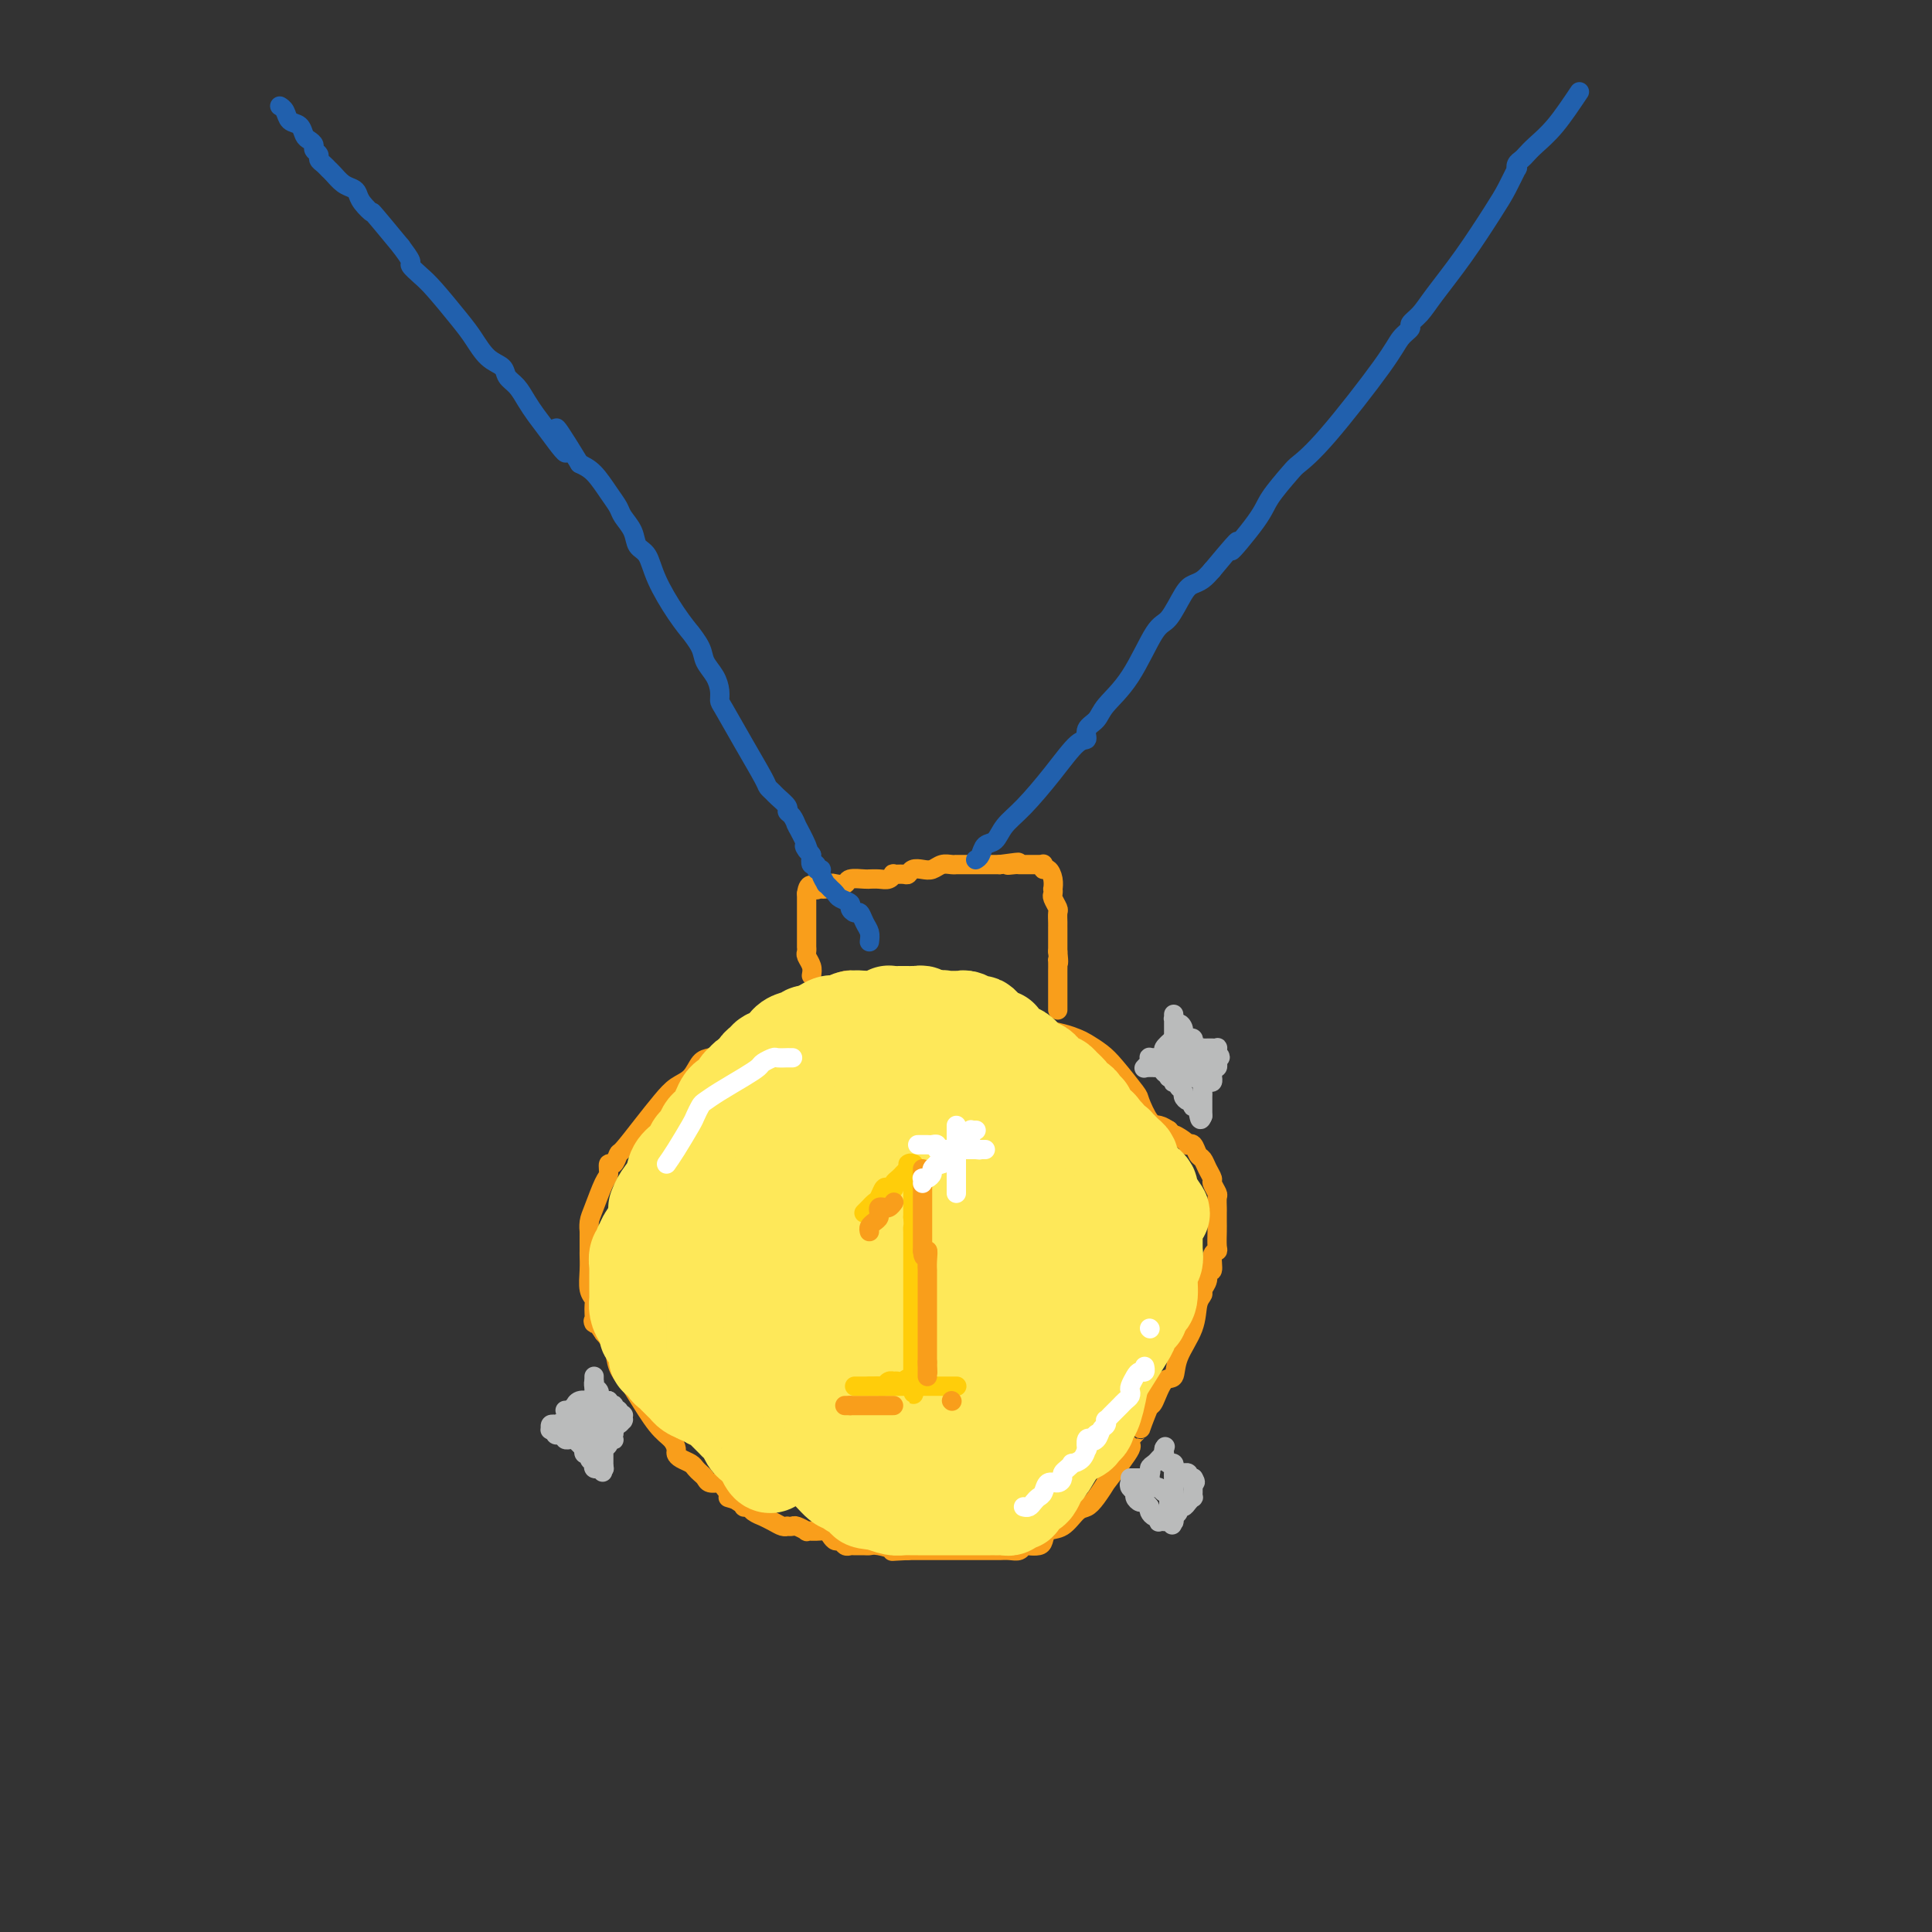 <svg viewBox='0 0 400 400' version='1.1' xmlns='http://www.w3.org/2000/svg' xmlns:xlink='http://www.w3.org/1999/xlink'><rect x="0" y="0" width="400" height="400" fill="#333333" stroke="none"/><g fill='none' stroke='#F99E1B' stroke-width='4' stroke-linecap='round' stroke-linejoin='round'><path d='M157,312c-1.367,-0.115 -2.733,-0.230 -4,-1c-1.267,-0.770 -2.433,-2.195 -3,-3c-0.567,-0.805 -0.533,-0.989 -1,-1c-0.467,-0.011 -1.434,0.152 -2,0c-0.566,-0.152 -0.733,-0.618 -1,-1c-0.267,-0.382 -0.636,-0.680 -1,-1c-0.364,-0.320 -0.724,-0.662 -1,-1c-0.276,-0.338 -0.468,-0.671 -1,-1c-0.532,-0.329 -1.404,-0.654 -2,-1c-0.596,-0.346 -0.916,-0.712 -1,-1c-0.084,-0.288 0.067,-0.499 0,-1c-0.067,-0.501 -0.350,-1.291 -1,-2c-0.650,-0.709 -1.665,-1.337 -3,-3c-1.335,-1.663 -2.990,-4.360 -4,-6c-1.010,-1.640 -1.374,-2.223 -2,-3c-0.626,-0.777 -1.515,-1.748 -2,-3c-0.485,-1.252 -0.567,-2.786 -1,-4c-0.433,-1.214 -1.216,-2.107 -2,-3'/><path d='M125,276c-2.769,-4.166 -2.192,-2.081 -2,-2c0.192,0.081 -0.001,-1.842 0,-3c0.001,-1.158 0.196,-1.552 0,-2c-0.196,-0.448 -0.785,-0.948 -1,-2c-0.215,-1.052 -0.058,-2.654 0,-4c0.058,-1.346 0.016,-2.436 0,-3c-0.016,-0.564 -0.005,-0.602 0,-1c0.005,-0.398 0.003,-1.157 0,-2c-0.003,-0.843 -0.008,-1.770 0,-2c0.008,-0.230 0.031,0.238 0,0c-0.031,-0.238 -0.114,-1.182 0,-2c0.114,-0.818 0.426,-1.509 1,-3c0.574,-1.491 1.411,-3.780 2,-5c0.589,-1.220 0.929,-1.370 1,-2c0.071,-0.630 -0.127,-1.738 0,-2c0.127,-0.262 0.579,0.324 1,0c0.421,-0.324 0.811,-1.557 1,-2c0.189,-0.443 0.176,-0.095 1,-1c0.824,-0.905 2.486,-3.062 4,-5c1.514,-1.938 2.881,-3.657 4,-5c1.119,-1.343 1.991,-2.309 3,-3c1.009,-0.691 2.157,-1.107 3,-2c0.843,-0.893 1.382,-2.264 2,-3c0.618,-0.736 1.316,-0.839 2,-1c0.684,-0.161 1.353,-0.381 2,-1c0.647,-0.619 1.273,-1.637 2,-2c0.727,-0.363 1.557,-0.070 3,-1c1.443,-0.930 3.500,-3.084 5,-4c1.500,-0.916 2.442,-0.593 3,-1c0.558,-0.407 0.731,-1.545 1,-2c0.269,-0.455 0.635,-0.228 1,0'/><path d='M164,208c3.535,-2.261 2.871,-1.912 3,-2c0.129,-0.088 1.049,-0.612 2,-1c0.951,-0.388 1.931,-0.640 3,-1c1.069,-0.360 2.227,-0.829 3,-1c0.773,-0.171 1.159,-0.046 2,0c0.841,0.046 2.135,0.013 3,0c0.865,-0.013 1.299,-0.004 2,0c0.701,0.004 1.668,0.004 3,0c1.332,-0.004 3.030,-0.011 4,0c0.970,0.011 1.211,0.040 2,0c0.789,-0.040 2.127,-0.150 3,0c0.873,0.150 1.280,0.562 2,1c0.720,0.438 1.752,0.904 2,1c0.248,0.096 -0.290,-0.179 0,0c0.290,0.179 1.407,0.811 2,1c0.593,0.189 0.663,-0.066 1,0c0.337,0.066 0.942,0.451 2,1c1.058,0.549 2.569,1.260 4,2c1.431,0.740 2.782,1.508 4,2c1.218,0.492 2.303,0.708 3,1c0.697,0.292 1.005,0.658 2,1c0.995,0.342 2.677,0.658 4,1c1.323,0.342 2.288,0.708 3,1c0.712,0.292 1.170,0.509 2,1c0.830,0.491 2.032,1.256 3,2c0.968,0.744 1.701,1.467 3,3c1.299,1.533 3.163,3.878 4,5c0.837,1.122 0.647,1.022 1,2c0.353,0.978 1.249,3.032 2,4c0.751,0.968 1.357,0.848 2,1c0.643,0.152 1.321,0.576 2,1'/><path d='M242,234c2.288,2.657 1.008,1.298 1,1c-0.008,-0.298 1.255,0.463 2,1c0.745,0.537 0.973,0.850 1,1c0.027,0.150 -0.148,0.137 0,0c0.148,-0.137 0.618,-0.398 1,0c0.382,0.398 0.676,1.453 1,2c0.324,0.547 0.679,0.584 1,1c0.321,0.416 0.608,1.209 1,2c0.392,0.791 0.890,1.578 1,2c0.110,0.422 -0.167,0.479 0,1c0.167,0.521 0.777,1.505 1,2c0.223,0.495 0.060,0.502 0,1c-0.060,0.498 -0.016,1.489 0,2c0.016,0.511 0.005,0.543 0,1c-0.005,0.457 -0.006,1.338 0,2c0.006,0.662 0.017,1.103 0,2c-0.017,0.897 -0.061,2.249 0,3c0.061,0.751 0.228,0.901 0,1c-0.228,0.099 -0.850,0.149 -1,1c-0.150,0.851 0.171,2.504 0,3c-0.171,0.496 -0.834,-0.165 -1,0c-0.166,0.165 0.165,1.154 0,2c-0.165,0.846 -0.825,1.548 -1,2c-0.175,0.452 0.137,0.654 0,1c-0.137,0.346 -0.722,0.835 -1,2c-0.278,1.165 -0.249,3.006 -1,5c-0.751,1.994 -2.281,4.142 -3,6c-0.719,1.858 -0.626,3.426 -1,4c-0.374,0.574 -1.216,0.155 -2,1c-0.784,0.845 -1.510,2.956 -2,4c-0.490,1.044 -0.745,1.022 -1,1'/><path d='M238,291c-2.499,6.130 -1.746,4.956 -2,5c-0.254,0.044 -1.516,1.306 -2,2c-0.484,0.694 -0.191,0.821 0,1c0.191,0.179 0.280,0.411 0,1c-0.280,0.589 -0.929,1.534 -2,3c-1.071,1.466 -2.565,3.451 -3,4c-0.435,0.549 0.190,-0.340 0,0c-0.190,0.340 -1.196,1.907 -2,3c-0.804,1.093 -1.406,1.711 -2,2c-0.594,0.289 -1.180,0.249 -2,1c-0.820,0.751 -1.872,2.292 -3,3c-1.128,0.708 -2.330,0.581 -3,1c-0.670,0.419 -0.809,1.384 -1,2c-0.191,0.616 -0.435,0.883 -1,1c-0.565,0.117 -1.450,0.084 -2,0c-0.550,-0.084 -0.763,-0.219 -1,0c-0.237,0.219 -0.496,0.791 -1,1c-0.504,0.209 -1.252,0.056 -2,0c-0.748,-0.056 -1.495,-0.015 -2,0c-0.505,0.015 -0.768,0.004 -1,0c-0.232,-0.004 -0.433,-0.001 -1,0c-0.567,0.001 -1.500,0.000 -2,0c-0.500,-0.000 -0.567,-0.000 -1,0c-0.433,0.000 -1.231,0.000 -2,0c-0.769,-0.000 -1.508,-0.000 -2,0c-0.492,0.000 -0.737,0.000 -1,0c-0.263,-0.000 -0.543,-0.000 -1,0c-0.457,0.000 -1.092,0.000 -2,0c-0.908,-0.000 -2.091,-0.000 -3,0c-0.909,0.000 -1.546,0.000 -2,0c-0.454,-0.000 -0.727,-0.000 -1,0'/><path d='M188,321c-4.705,0.215 -2.966,0.254 -3,0c-0.034,-0.254 -1.840,-0.800 -3,-1c-1.160,-0.200 -1.673,-0.052 -2,0c-0.327,0.052 -0.469,0.010 -1,0c-0.531,-0.010 -1.452,0.012 -2,0c-0.548,-0.012 -0.724,-0.059 -1,0c-0.276,0.059 -0.651,0.222 -1,0c-0.349,-0.222 -0.673,-0.830 -1,-1c-0.327,-0.170 -0.656,0.098 -1,0c-0.344,-0.098 -0.703,-0.561 -1,-1c-0.297,-0.439 -0.531,-0.853 -1,-1c-0.469,-0.147 -1.172,-0.025 -2,0c-0.828,0.025 -1.781,-0.046 -2,0c-0.219,0.046 0.296,0.208 0,0c-0.296,-0.208 -1.402,-0.787 -2,-1c-0.598,-0.213 -0.688,-0.060 -1,0c-0.312,0.060 -0.848,0.026 -1,0c-0.152,-0.026 0.078,-0.046 0,0c-0.078,0.046 -0.464,0.157 -1,0c-0.536,-0.157 -1.222,-0.581 -2,-1c-0.778,-0.419 -1.647,-0.834 -2,-1c-0.353,-0.166 -0.189,-0.082 0,0c0.189,0.082 0.405,0.162 0,0c-0.405,-0.162 -1.429,-0.565 -2,-1c-0.571,-0.435 -0.689,-0.900 -1,-1c-0.311,-0.100 -0.814,0.165 -1,0c-0.186,-0.165 -0.053,-0.762 0,-1c0.053,-0.238 0.027,-0.119 0,0'/><path d='M154,311c-5.667,-1.667 -2.833,-0.833 0,0'/><path d='M168,202c0.113,-0.641 0.226,-1.281 0,-2c-0.226,-0.719 -0.793,-1.516 -1,-2c-0.207,-0.484 -0.056,-0.654 0,-1c0.056,-0.346 0.015,-0.869 0,-1c-0.015,-0.131 -0.004,0.130 0,0c0.004,-0.130 0.001,-0.652 0,-1c-0.001,-0.348 -0.000,-0.524 0,-1c0.000,-0.476 0.000,-1.252 0,-2c-0.000,-0.748 -0.000,-1.468 0,-2c0.000,-0.532 0.000,-0.876 0,-1c-0.000,-0.124 -0.000,-0.027 0,0c0.000,0.027 0.000,-0.017 0,0c-0.000,0.017 -0.000,0.093 0,0c0.000,-0.093 0.000,-0.355 0,-1c-0.000,-0.645 -0.000,-1.674 0,-2c0.000,-0.326 0.000,0.050 0,0c-0.000,-0.050 -0.000,-0.525 0,-1'/><path d='M167,185c0.327,-2.852 1.645,-1.482 2,-1c0.355,0.482 -0.251,0.078 0,0c0.251,-0.078 1.361,0.172 2,0c0.639,-0.172 0.808,-0.764 1,-1c0.192,-0.236 0.406,-0.116 1,0c0.594,0.116 1.569,0.227 2,0c0.431,-0.227 0.317,-0.793 1,-1c0.683,-0.207 2.161,-0.054 3,0c0.839,0.054 1.038,0.011 1,0c-0.038,-0.011 -0.313,0.011 0,0c0.313,-0.011 1.215,-0.056 2,0c0.785,0.056 1.453,0.212 2,0c0.547,-0.212 0.972,-0.793 1,-1c0.028,-0.207 -0.340,-0.042 0,0c0.340,0.042 1.390,-0.040 2,0c0.610,0.040 0.782,0.203 1,0c0.218,-0.203 0.481,-0.772 1,-1c0.519,-0.228 1.292,-0.114 2,0c0.708,0.114 1.351,0.227 2,0c0.649,-0.227 1.305,-0.793 2,-1c0.695,-0.207 1.428,-0.056 2,0c0.572,0.056 0.983,0.015 1,0c0.017,-0.015 -0.360,-0.004 0,0c0.360,0.004 1.459,0.001 2,0c0.541,-0.001 0.526,-0.000 1,0c0.474,0.000 1.437,0.000 2,0c0.563,-0.000 0.725,-0.000 1,0c0.275,0.000 0.661,0.000 1,0c0.339,-0.000 0.630,-0.000 1,0c0.370,0.000 0.820,0.000 1,0c0.180,-0.000 0.090,-0.000 0,0'/><path d='M207,179c6.592,-0.928 3.071,-0.249 2,0c-1.071,0.249 0.309,0.067 1,0c0.691,-0.067 0.692,-0.018 1,0c0.308,0.018 0.922,0.005 1,0c0.078,-0.005 -0.382,-0.001 0,0c0.382,0.001 1.605,0.001 2,0c0.395,-0.001 -0.038,-0.001 0,0c0.038,0.001 0.545,0.005 1,0c0.455,-0.005 0.857,-0.017 1,0c0.143,0.017 0.028,0.063 0,0c-0.028,-0.063 0.031,-0.233 0,0c-0.031,0.233 -0.152,0.871 0,1c0.152,0.129 0.577,-0.249 1,0c0.423,0.249 0.844,1.126 1,2c0.156,0.874 0.045,1.744 0,2c-0.045,0.256 -0.026,-0.101 0,0c0.026,0.101 0.060,0.660 0,1c-0.060,0.340 -0.212,0.459 0,1c0.212,0.541 0.789,1.503 1,2c0.211,0.497 0.057,0.530 0,1c-0.057,0.470 -0.015,1.379 0,2c0.015,0.621 0.004,0.954 0,1c-0.004,0.046 -0.001,-0.195 0,0c0.001,0.195 0.000,0.826 0,1c-0.000,0.174 -0.000,-0.107 0,0c0.000,0.107 0.000,0.603 0,1c-0.000,0.397 -0.000,0.694 0,1c0.000,0.306 0.000,0.621 0,1c-0.000,0.379 -0.000,0.823 0,1c0.000,0.177 0.000,0.089 0,0'/><path d='M219,197c0.309,3.117 0.083,2.409 0,2c-0.083,-0.409 -0.022,-0.518 0,0c0.022,0.518 0.006,1.662 0,2c-0.006,0.338 -0.002,-0.131 0,0c0.002,0.131 0.000,0.862 0,1c-0.000,0.138 -0.000,-0.318 0,0c0.000,0.318 0.000,1.410 0,2c-0.000,0.590 -0.000,0.679 0,1c0.000,0.321 0.000,0.875 0,1c-0.000,0.125 -0.000,-0.178 0,0c0.000,0.178 0.000,0.836 0,1c-0.000,0.164 -0.000,-0.166 0,0c0.000,0.166 0.000,0.829 0,1c-0.000,0.171 -0.000,-0.150 0,0c0.000,0.150 0.000,0.771 0,1c-0.000,0.229 -0.000,0.065 0,0c0.000,-0.065 0.000,-0.033 0,0'/><path d='M179,254c0.455,-0.612 0.909,-1.223 1,-2c0.091,-0.777 -0.183,-1.718 0,-2c0.183,-0.282 0.822,0.097 1,0c0.178,-0.097 -0.106,-0.670 0,-1c0.106,-0.330 0.603,-0.418 1,-1c0.397,-0.582 0.695,-1.657 1,-2c0.305,-0.343 0.617,0.045 1,0c0.383,-0.045 0.839,-0.524 1,-1c0.161,-0.476 0.029,-0.951 0,-1c-0.029,-0.049 0.045,0.327 0,0c-0.045,-0.327 -0.208,-1.355 0,-2c0.208,-0.645 0.788,-0.905 1,-1c0.212,-0.095 0.057,-0.026 0,0c-0.057,0.026 -0.016,0.007 0,0c0.016,-0.007 0.008,-0.004 0,0'/><path d='M186,241c1.079,-1.981 0.278,-0.433 0,0c-0.278,0.433 -0.032,-0.248 0,0c0.032,0.248 -0.150,1.425 0,2c0.150,0.575 0.632,0.547 1,1c0.368,0.453 0.620,1.386 1,2c0.380,0.614 0.886,0.910 1,2c0.114,1.090 -0.166,2.976 0,4c0.166,1.024 0.776,1.187 1,2c0.224,0.813 0.060,2.277 0,3c-0.060,0.723 -0.016,0.704 0,1c0.016,0.296 0.004,0.905 0,1c-0.004,0.095 -0.001,-0.326 0,0c0.001,0.326 0.000,1.397 0,2c-0.000,0.603 -0.000,0.738 0,1c0.000,0.262 0.000,0.650 0,1c-0.000,0.350 -0.000,0.660 0,1c0.000,0.340 0.000,0.710 0,1c-0.000,0.290 -0.000,0.501 0,1c0.000,0.499 0.000,1.285 0,2c-0.000,0.715 -0.000,1.360 0,2c0.000,0.640 0.000,1.275 0,2c-0.000,0.725 -0.000,1.541 0,2c0.000,0.459 0.000,0.560 0,1c-0.000,0.440 -0.000,1.220 0,2'/><path d='M190,277c0.619,5.897 0.166,2.641 0,2c-0.166,-0.641 -0.044,1.334 0,2c0.044,0.666 0.012,0.024 0,0c-0.012,-0.024 -0.003,0.570 0,1c0.003,0.430 0.001,0.697 0,1c-0.001,0.303 -0.000,0.641 0,1c0.000,0.359 0.000,0.740 0,1c-0.000,0.260 -0.000,0.399 0,1c0.000,0.601 0.000,1.663 0,2c-0.000,0.337 -0.000,-0.051 0,0c0.000,0.051 0.000,0.542 0,1c-0.000,0.458 -0.000,0.883 0,1c0.000,0.117 0.001,-0.074 0,0c-0.001,0.074 -0.004,0.412 0,1c0.004,0.588 0.016,1.425 0,2c-0.016,0.575 -0.060,0.886 0,1c0.060,0.114 0.223,0.031 0,0c-0.223,-0.031 -0.833,-0.008 -1,0c-0.167,0.008 0.110,0.002 0,0c-0.110,-0.002 -0.606,-0.001 -1,0c-0.394,0.001 -0.685,0.000 -1,0c-0.315,-0.000 -0.653,-0.000 -1,0c-0.347,0.000 -0.705,0.000 -1,0c-0.295,-0.000 -0.529,-0.000 -1,0c-0.471,0.000 -1.178,0.000 -2,0c-0.822,-0.000 -1.760,-0.000 -2,0c-0.240,0.000 0.217,0.000 0,0c-0.217,-0.000 -1.109,-0.000 -2,0'/><path d='M178,294c-2.034,-0.000 -1.119,-0.000 -1,0c0.119,0.000 -0.558,0.000 -1,0c-0.442,-0.000 -0.647,-0.000 -1,0c-0.353,0.000 -0.853,0.000 -1,0c-0.147,-0.000 0.058,-0.000 0,0c-0.058,0.000 -0.381,0.000 0,0c0.381,-0.000 1.464,-0.000 2,0c0.536,0.000 0.524,0.001 1,0c0.476,-0.001 1.441,-0.004 2,0c0.559,0.004 0.712,0.015 1,0c0.288,-0.015 0.712,-0.057 1,0c0.288,0.057 0.439,0.211 1,0c0.561,-0.211 1.530,-0.789 2,-1c0.470,-0.211 0.440,-0.057 1,0c0.560,0.057 1.711,0.015 2,0c0.289,-0.015 -0.283,-0.004 0,0c0.283,0.004 1.420,0.001 2,0c0.580,-0.001 0.604,-0.000 1,0c0.396,0.000 1.163,0.000 2,0c0.837,-0.000 1.744,-0.000 2,0c0.256,0.000 -0.139,0.000 0,0c0.139,-0.000 0.811,-0.000 1,0c0.189,0.000 -0.104,0.000 0,0c0.104,-0.000 0.605,-0.000 1,0c0.395,0.000 0.684,0.000 1,0c0.316,-0.000 0.658,-0.000 1,0'/><path d='M198,293c3.499,-0.155 0.745,-0.041 0,0c-0.745,0.041 0.519,0.011 1,0c0.481,-0.011 0.181,-0.003 0,0c-0.181,0.003 -0.241,0.001 0,0c0.241,-0.001 0.783,-0.000 1,0c0.217,0.000 0.108,0.000 0,0'/></g>
<g fill='none' stroke='#BABBBB' stroke-width='4' stroke-linecap='round' stroke-linejoin='round'><path d='M237,221c-0.114,0.121 -0.227,0.243 0,0c0.227,-0.243 0.796,-0.850 1,-1c0.204,-0.150 0.043,0.157 0,0c-0.043,-0.157 0.031,-0.777 0,-1c-0.031,-0.223 -0.167,-0.048 0,0c0.167,0.048 0.639,-0.031 1,0c0.361,0.031 0.612,0.173 1,0c0.388,-0.173 0.912,-0.662 1,-1c0.088,-0.338 -0.261,-0.525 0,-1c0.261,-0.475 1.130,-1.237 2,-2'/><path d='M243,215c0.928,-0.925 0.249,-0.237 0,0c-0.249,0.237 -0.067,0.022 0,0c0.067,-0.022 0.018,0.148 0,0c-0.018,-0.148 -0.005,-0.614 0,-1c0.005,-0.386 0.001,-0.691 0,-1c-0.001,-0.309 -0.000,-0.622 0,-1c0.000,-0.378 0.000,-0.820 0,-1c-0.000,-0.180 -0.000,-0.097 0,0c0.000,0.097 0.000,0.208 0,0c-0.000,-0.208 -0.001,-0.736 0,-1c0.001,-0.264 0.003,-0.264 0,0c-0.003,0.264 -0.011,0.792 0,1c0.011,0.208 0.041,0.094 0,0c-0.041,-0.094 -0.155,-0.170 0,0c0.155,0.170 0.577,0.585 1,1'/><path d='M244,212c0.397,-0.282 0.890,0.513 1,1c0.110,0.487 -0.163,0.665 0,1c0.163,0.335 0.762,0.825 1,1c0.238,0.175 0.116,0.033 0,0c-0.116,-0.033 -0.227,0.044 0,0c0.227,-0.044 0.793,-0.208 1,0c0.207,0.208 0.055,0.787 0,1c-0.055,0.213 -0.012,0.061 0,0c0.012,-0.061 -0.007,-0.030 0,0c0.007,0.030 0.040,0.061 0,0c-0.040,-0.061 -0.151,-0.212 0,0c0.151,0.212 0.566,0.789 1,1c0.434,0.211 0.887,0.057 1,0c0.113,-0.057 -0.114,-0.015 0,0c0.114,0.015 0.570,0.004 1,0c0.430,-0.004 0.833,-0.002 1,0c0.167,0.002 0.097,0.004 0,0c-0.097,-0.004 -0.222,-0.015 0,0c0.222,0.015 0.792,0.056 1,0c0.208,-0.056 0.056,-0.207 0,0c-0.056,0.207 -0.016,0.774 0,1c0.016,0.226 0.008,0.113 0,0'/><path d='M252,218c1.238,1.172 0.333,1.103 0,1c-0.333,-0.103 -0.093,-0.238 0,0c0.093,0.238 0.039,0.851 0,1c-0.039,0.149 -0.063,-0.166 0,0c0.063,0.166 0.213,0.814 0,1c-0.213,0.186 -0.788,-0.090 -1,0c-0.212,0.090 -0.059,0.545 0,1c0.059,0.455 0.026,0.909 0,1c-0.026,0.091 -0.046,-0.183 0,0c0.046,0.183 0.156,0.822 0,1c-0.156,0.178 -0.578,-0.106 -1,0c-0.422,0.106 -0.845,0.603 -1,1c-0.155,0.397 -0.041,0.694 0,1c0.041,0.306 0.011,0.621 0,1c-0.011,0.379 -0.003,0.823 0,1c0.003,0.177 0.001,0.086 0,0c-0.001,-0.086 -0.000,-0.168 0,0c0.000,0.168 0.000,0.585 0,1c-0.000,0.415 -0.000,0.829 0,1c0.000,0.171 0.000,0.098 0,0c-0.000,-0.098 -0.000,-0.222 0,0c0.000,0.222 0.000,0.791 0,1c-0.000,0.209 -0.000,0.060 0,0c0.000,-0.060 0.000,-0.030 0,0'/><path d='M249,231c-0.630,1.850 -0.705,-0.026 -1,-1c-0.295,-0.974 -0.810,-1.046 -1,-1c-0.190,0.046 -0.053,0.209 0,0c0.053,-0.209 0.024,-0.791 0,-1c-0.024,-0.209 -0.044,-0.045 0,0c0.044,0.045 0.152,-0.029 0,0c-0.152,0.029 -0.563,0.162 -1,0c-0.437,-0.162 -0.901,-0.618 -1,-1c-0.099,-0.382 0.166,-0.691 0,-1c-0.166,-0.309 -0.763,-0.618 -1,-1c-0.237,-0.382 -0.115,-0.838 0,-1c0.115,-0.162 0.223,-0.030 0,0c-0.223,0.030 -0.777,-0.044 -1,0c-0.223,0.044 -0.116,0.204 0,0c0.116,-0.204 0.241,-0.773 0,-1c-0.241,-0.227 -0.849,-0.112 -1,0c-0.151,0.112 0.153,0.222 0,0c-0.153,-0.222 -0.763,-0.778 -1,-1c-0.237,-0.222 -0.101,-0.112 0,0c0.101,0.112 0.167,0.226 0,0c-0.167,-0.226 -0.567,-0.793 -1,-1c-0.433,-0.207 -0.901,-0.056 -1,0c-0.099,0.056 0.170,0.015 0,0c-0.170,-0.015 -0.777,-0.004 -1,0c-0.223,0.004 -0.060,0.001 0,0c0.060,-0.001 0.016,-0.000 0,0c-0.016,0.000 -0.005,0.000 0,0c0.005,-0.000 0.002,-0.000 0,0'/><path d='M117,292c0.454,-0.033 0.908,-0.065 1,0c0.092,0.065 -0.178,0.228 0,0c0.178,-0.228 0.803,-0.846 1,-1c0.197,-0.154 -0.034,0.156 0,0c0.034,-0.156 0.335,-0.778 1,-1c0.665,-0.222 1.695,-0.045 2,0c0.305,0.045 -0.114,-0.044 0,0c0.114,0.044 0.763,0.219 1,0c0.237,-0.219 0.064,-0.833 0,-1c-0.064,-0.167 -0.017,0.113 0,0c0.017,-0.113 0.005,-0.619 0,-1c-0.005,-0.381 -0.001,-0.638 0,-1c0.001,-0.362 0.000,-0.829 0,-1c-0.000,-0.171 -0.000,-0.046 0,0c0.000,0.046 0.000,0.013 0,0c-0.000,-0.013 -0.000,-0.007 0,0'/><path d='M123,286c0.001,-0.910 0.004,-1.183 0,-1c-0.004,0.183 -0.015,0.824 0,1c0.015,0.176 0.057,-0.111 0,0c-0.057,0.111 -0.212,0.622 0,1c0.212,0.378 0.793,0.623 1,1c0.207,0.377 0.041,0.886 0,1c-0.041,0.114 0.042,-0.166 0,0c-0.042,0.166 -0.208,0.776 0,1c0.208,0.224 0.791,0.060 1,0c0.209,-0.060 0.046,-0.016 0,0c-0.046,0.016 0.026,0.004 0,0c-0.026,-0.004 -0.150,-0.001 0,0c0.150,0.001 0.575,0.001 1,0'/><path d='M126,290c0.403,0.841 -0.088,0.943 0,1c0.088,0.057 0.755,0.068 1,0c0.245,-0.068 0.070,-0.214 0,0c-0.070,0.214 -0.033,0.790 0,1c0.033,0.210 0.061,0.055 0,0c-0.061,-0.055 -0.213,-0.011 0,0c0.213,0.011 0.789,-0.011 1,0c0.211,0.011 0.057,0.054 0,0c-0.057,-0.054 -0.015,-0.207 0,0c0.015,0.207 0.004,0.774 0,1c-0.004,0.226 -0.001,0.112 0,0c0.001,-0.112 0.000,-0.223 0,0c-0.000,0.223 -0.000,0.778 0,1c0.000,0.222 0.000,0.111 0,0'/><path d='M128,294c0.370,0.571 0.295,-0.001 0,0c-0.295,0.001 -0.810,0.575 -1,1c-0.190,0.425 -0.055,0.702 0,1c0.055,0.298 0.030,0.619 0,1c-0.030,0.381 -0.064,0.824 0,1c0.064,0.176 0.227,0.086 0,0c-0.227,-0.086 -0.846,-0.167 -1,0c-0.154,0.167 0.155,0.584 0,1c-0.155,0.416 -0.774,0.832 -1,1c-0.226,0.168 -0.061,0.087 0,0c0.061,-0.087 0.016,-0.181 0,0c-0.016,0.181 -0.004,0.637 0,1c0.004,0.363 0.001,0.632 0,1c-0.001,0.368 -0.000,0.834 0,1c0.000,0.166 0.000,0.030 0,0c-0.000,-0.030 -0.000,0.044 0,0c0.000,-0.044 0.000,-0.208 0,0c-0.000,0.208 -0.000,0.787 0,1c0.000,0.213 0.000,0.061 0,0c-0.000,-0.061 -0.000,-0.030 0,0'/><path d='M125,304c-0.459,1.547 -0.108,0.414 0,0c0.108,-0.414 -0.027,-0.110 0,0c0.027,0.110 0.218,0.026 0,0c-0.218,-0.026 -0.843,0.007 -1,0c-0.157,-0.007 0.155,-0.054 0,0c-0.155,0.054 -0.778,0.208 -1,0c-0.222,-0.208 -0.044,-0.778 0,-1c0.044,-0.222 -0.044,-0.097 0,0c0.044,0.097 0.222,0.166 0,0c-0.222,-0.166 -0.843,-0.565 -1,-1c-0.157,-0.435 0.151,-0.904 0,-1c-0.151,-0.096 -0.763,0.181 -1,0c-0.237,-0.181 -0.101,-0.819 0,-1c0.101,-0.181 0.167,0.095 0,0c-0.167,-0.095 -0.566,-0.561 -1,-1c-0.434,-0.439 -0.901,-0.850 -1,-1c-0.099,-0.150 0.171,-0.041 0,0c-0.171,0.041 -0.782,0.012 -1,0c-0.218,-0.012 -0.044,-0.007 0,0c0.044,0.007 -0.041,0.016 0,0c0.041,-0.016 0.207,-0.056 0,0c-0.207,0.056 -0.786,0.207 -1,0c-0.214,-0.207 -0.061,-0.774 0,-1c0.061,-0.226 0.031,-0.113 0,0'/><path d='M117,297c-1.255,-1.083 -0.393,-0.289 0,0c0.393,0.289 0.317,0.074 0,0c-0.317,-0.074 -0.873,-0.006 -1,0c-0.127,0.006 0.176,-0.051 0,0c-0.176,0.051 -0.832,0.210 -1,0c-0.168,-0.210 0.151,-0.787 0,-1c-0.151,-0.213 -0.773,-0.061 -1,0c-0.227,0.061 -0.058,0.030 0,0c0.058,-0.030 0.005,-0.060 0,0c-0.005,0.060 0.037,0.208 0,0c-0.037,-0.208 -0.153,-0.774 0,-1c0.153,-0.226 0.577,-0.113 1,0'/><path d='M115,295c-0.435,-0.249 -0.524,0.130 0,0c0.524,-0.130 1.661,-0.767 2,-1c0.339,-0.233 -0.120,-0.062 0,0c0.120,0.062 0.820,0.016 1,0c0.180,-0.016 -0.158,-0.003 0,0c0.158,0.003 0.813,-0.003 1,0c0.187,0.003 -0.094,0.015 0,0c0.094,-0.015 0.564,-0.057 1,0c0.436,0.057 0.839,0.211 1,0c0.161,-0.211 0.082,-0.789 0,-1c-0.082,-0.211 -0.166,-0.057 0,0c0.166,0.057 0.583,0.015 1,0c0.417,-0.015 0.833,-0.004 1,0c0.167,0.004 0.086,0.001 0,0c-0.086,-0.001 -0.177,-0.000 0,0c0.177,0.000 0.622,0.000 1,0c0.378,-0.000 0.689,-0.000 1,0c0.311,0.000 0.622,0.000 1,0c0.378,-0.000 0.822,-0.000 1,0c0.178,0.000 0.089,0.000 0,0'/><path d='M127,293c1.868,-0.309 0.539,-0.083 0,0c-0.539,0.083 -0.288,0.021 0,0c0.288,-0.021 0.613,-0.002 1,0c0.387,0.002 0.836,-0.014 1,0c0.164,0.014 0.044,0.056 0,0c-0.044,-0.056 -0.011,-0.212 0,0c0.011,0.212 0.000,0.793 0,1c-0.000,0.207 0.010,0.042 0,0c-0.010,-0.042 -0.041,0.041 0,0c0.041,-0.041 0.155,-0.204 0,0c-0.155,0.204 -0.578,0.776 -1,1c-0.422,0.224 -0.845,0.099 -1,0c-0.155,-0.099 -0.044,-0.171 0,0c0.044,0.171 0.022,0.586 0,1'/><path d='M127,296c0.061,0.630 0.213,0.705 0,1c-0.213,0.295 -0.792,0.811 -1,1c-0.208,0.189 -0.045,0.050 0,0c0.045,-0.050 -0.027,-0.009 0,0c0.027,0.009 0.152,-0.012 0,0c-0.152,0.012 -0.580,0.056 -1,0c-0.420,-0.056 -0.830,-0.211 -1,0c-0.170,0.211 -0.098,0.789 0,1c0.098,0.211 0.224,0.057 0,0c-0.224,-0.057 -0.796,-0.015 -1,0c-0.204,0.015 -0.040,0.005 0,0c0.040,-0.005 -0.045,-0.005 0,0c0.045,0.005 0.218,0.015 0,0c-0.218,-0.015 -0.829,-0.056 -1,0c-0.171,0.056 0.098,0.207 0,0c-0.098,-0.207 -0.562,-0.772 -1,-1c-0.438,-0.228 -0.849,-0.117 -1,0c-0.151,0.117 -0.040,0.242 0,0c0.040,-0.242 0.011,-0.849 0,-1c-0.011,-0.151 -0.003,0.155 0,0c0.003,-0.155 0.001,-0.773 0,-1c-0.001,-0.227 -0.000,-0.065 0,0c0.000,0.065 0.000,0.032 0,0'/><path d='M120,296c-0.086,-0.464 0.699,-0.124 1,0c0.301,0.124 0.119,0.033 0,0c-0.119,-0.033 -0.175,-0.009 0,0c0.175,0.009 0.582,0.003 1,0c0.418,-0.003 0.848,-0.005 1,0c0.152,0.005 0.027,0.015 0,0c-0.027,-0.015 0.044,-0.056 0,0c-0.044,0.056 -0.204,0.207 0,0c0.204,-0.207 0.773,-0.774 1,-1c0.227,-0.226 0.114,-0.113 0,0'/><path d='M245,218c-0.032,-0.119 -0.065,-0.238 0,0c0.065,0.238 0.227,0.834 0,1c-0.227,0.166 -0.843,-0.096 -1,0c-0.157,0.096 0.143,0.552 0,1c-0.143,0.448 -0.731,0.890 -1,1c-0.269,0.110 -0.220,-0.111 0,0c0.220,0.111 0.610,0.556 1,1'/><path d='M244,222c-0.049,0.558 0.327,-0.047 1,0c0.673,0.047 1.643,0.745 2,1c0.357,0.255 0.099,0.069 0,0c-0.099,-0.069 -0.041,-0.019 0,0c0.041,0.019 0.063,0.006 0,0c-0.063,-0.006 -0.213,-0.006 0,0c0.213,0.006 0.789,0.016 1,0c0.211,-0.016 0.056,-0.060 0,0c-0.056,0.060 -0.015,0.224 0,0c0.015,-0.224 0.004,-0.834 0,-1c-0.004,-0.166 -0.001,0.113 0,0c0.001,-0.113 0.000,-0.618 0,-1c-0.000,-0.382 -0.000,-0.641 0,-1c0.000,-0.359 0.000,-0.817 0,-1c-0.000,-0.183 -0.000,-0.092 0,0'/><path d='M234,306c0.444,-0.000 0.889,-0.000 1,0c0.111,0.000 -0.110,0.001 0,0c0.110,-0.001 0.552,-0.003 1,0c0.448,0.003 0.904,0.011 1,0c0.096,-0.011 -0.166,-0.041 0,0c0.166,0.041 0.762,0.155 1,0c0.238,-0.155 0.119,-0.577 0,-1'/><path d='M238,305c0.570,-0.332 -0.005,-0.663 0,-1c0.005,-0.337 0.590,-0.679 1,-1c0.410,-0.321 0.646,-0.621 1,-1c0.354,-0.379 0.827,-0.837 1,-1c0.173,-0.163 0.046,-0.029 0,0c-0.046,0.029 -0.012,-0.045 0,0c0.012,0.045 0.003,0.208 0,0c-0.003,-0.208 -0.001,-0.788 0,-1c0.001,-0.212 0.000,-0.057 0,0c-0.000,0.057 -0.000,0.015 0,0c0.000,-0.015 0.000,-0.004 0,0c-0.000,0.004 -0.000,0.002 0,0'/><path d='M241,300c0.464,-0.838 0.125,-0.435 0,0c-0.125,0.435 -0.034,0.900 0,1c0.034,0.100 0.013,-0.166 0,0c-0.013,0.166 -0.017,0.762 0,1c0.017,0.238 0.056,0.117 0,0c-0.056,-0.117 -0.207,-0.228 0,0c0.207,0.228 0.773,0.797 1,1c0.227,0.203 0.113,0.041 0,0c-0.113,-0.041 -0.227,0.041 0,0c0.227,-0.041 0.796,-0.203 1,0c0.204,0.203 0.045,0.772 0,1c-0.045,0.228 0.025,0.114 0,0c-0.025,-0.114 -0.147,-0.228 0,0c0.147,0.228 0.561,0.797 1,1c0.439,0.203 0.902,0.040 1,0c0.098,-0.040 -0.170,0.042 0,0c0.170,-0.042 0.776,-0.207 1,0c0.224,0.207 0.064,0.788 0,1c-0.064,0.212 -0.031,0.057 0,0c0.031,-0.057 0.061,-0.015 0,0c-0.061,0.015 -0.212,0.004 0,0c0.212,-0.004 0.789,-0.001 1,0c0.211,0.001 0.057,0.000 0,0c-0.057,-0.000 -0.016,-0.000 0,0c0.016,0.000 0.008,0.000 0,0'/><path d='M247,306c0.928,1.154 0.249,1.041 0,1c-0.249,-0.041 -0.067,-0.008 0,0c0.067,0.008 0.018,-0.008 0,0c-0.018,0.008 -0.005,0.041 0,0c0.005,-0.041 0.001,-0.156 0,0c-0.001,0.156 -0.001,0.582 0,1c0.001,0.418 0.001,0.829 0,1c-0.001,0.171 -0.003,0.101 0,0c0.003,-0.101 0.012,-0.233 0,0c-0.012,0.233 -0.046,0.832 0,1c0.046,0.168 0.171,-0.096 0,0c-0.171,0.096 -0.638,0.552 -1,1c-0.362,0.448 -0.619,0.890 -1,1c-0.381,0.110 -0.887,-0.110 -1,0c-0.113,0.110 0.166,0.551 0,1c-0.166,0.449 -0.776,0.905 -1,1c-0.224,0.095 -0.060,-0.171 0,0c0.060,0.171 0.016,0.778 0,1c-0.016,0.222 -0.004,0.060 0,0c0.004,-0.060 0.001,-0.017 0,0c-0.001,0.017 -0.001,0.009 0,0'/><path d='M243,315c-0.616,1.392 -0.155,0.373 0,0c0.155,-0.373 0.004,-0.100 0,0c-0.004,0.100 0.139,0.026 0,0c-0.139,-0.026 -0.559,-0.006 -1,0c-0.441,0.006 -0.902,-0.002 -1,0c-0.098,0.002 0.167,0.016 0,0c-0.167,-0.016 -0.766,-0.060 -1,0c-0.234,0.060 -0.101,0.223 0,0c0.101,-0.223 0.171,-0.833 0,-1c-0.171,-0.167 -0.585,0.109 -1,0c-0.415,-0.109 -0.833,-0.603 -1,-1c-0.167,-0.397 -0.084,-0.699 0,-1'/><path d='M238,312c-0.724,-0.400 -0.035,0.100 0,0c0.035,-0.100 -0.583,-0.800 -1,-1c-0.417,-0.200 -0.634,0.100 -1,0c-0.366,-0.100 -0.880,-0.601 -1,-1c-0.120,-0.399 0.153,-0.694 0,-1c-0.153,-0.306 -0.734,-0.621 -1,-1c-0.266,-0.379 -0.219,-0.823 0,-1c0.219,-0.177 0.609,-0.089 1,0'/><path d='M235,307c-0.281,-0.547 0.516,0.586 1,1c0.484,0.414 0.655,0.110 1,0c0.345,-0.110 0.866,-0.026 1,0c0.134,0.026 -0.118,-0.007 0,0c0.118,0.007 0.605,0.054 1,0c0.395,-0.054 0.698,-0.210 1,0c0.302,0.210 0.603,0.787 1,1c0.397,0.213 0.891,0.061 1,0c0.109,-0.061 -0.167,-0.030 0,0c0.167,0.030 0.777,0.061 1,0c0.223,-0.061 0.060,-0.212 0,0c-0.060,0.212 -0.016,0.789 0,1c0.016,0.211 0.004,0.057 0,0c-0.004,-0.057 -0.001,-0.017 0,0c0.001,0.017 0.000,0.011 0,0c-0.000,-0.011 -0.000,-0.026 0,0c0.000,0.026 0.000,0.094 0,0c-0.000,-0.094 -0.000,-0.351 0,-1c0.000,-0.649 0.000,-1.689 0,-2c-0.000,-0.311 -0.000,0.109 0,0c0.000,-0.109 0.000,-0.745 0,-1c-0.000,-0.255 -0.000,-0.127 0,0'/><path d='M243,306c0.309,-0.735 0.083,-1.073 0,-1c-0.083,0.073 -0.022,0.556 0,1c0.022,0.444 0.006,0.850 0,1c-0.006,0.150 -0.001,0.043 0,0c0.001,-0.043 -0.004,-0.023 0,0c0.004,0.023 0.015,0.048 0,0c-0.015,-0.048 -0.057,-0.168 0,0c0.057,0.168 0.211,0.623 0,1c-0.211,0.377 -0.789,0.675 -1,1c-0.211,0.325 -0.057,0.675 0,1c0.057,0.325 0.015,0.623 0,1c-0.015,0.377 -0.004,0.833 0,1c0.004,0.167 0.001,0.045 0,0c-0.001,-0.045 -0.000,-0.013 0,0c0.000,0.013 0.000,0.006 0,0'/></g>
<g fill='none' stroke='#FEE859' stroke-width='20' stroke-linecap='round' stroke-linejoin='round'><path d='M160,303c-0.303,0.233 -0.606,0.466 -1,0c-0.394,-0.466 -0.879,-1.629 -1,-2c-0.121,-0.371 0.122,0.052 0,0c-0.122,-0.052 -0.610,-0.577 -1,-1c-0.390,-0.423 -0.682,-0.743 -1,-1c-0.318,-0.257 -0.663,-0.450 -1,-1c-0.337,-0.550 -0.668,-1.457 -1,-2c-0.332,-0.543 -0.666,-0.723 -1,-1c-0.334,-0.277 -0.667,-0.653 -1,-1c-0.333,-0.347 -0.667,-0.666 -1,-1c-0.333,-0.334 -0.666,-0.682 -1,-1c-0.334,-0.318 -0.667,-0.606 -1,-1c-0.333,-0.394 -0.664,-0.893 -1,-1c-0.336,-0.107 -0.678,0.177 -1,0c-0.322,-0.177 -0.625,-0.817 -1,-1c-0.375,-0.183 -0.821,0.091 -1,0c-0.179,-0.091 -0.089,-0.545 0,-1'/><path d='M145,288c-2.499,-2.334 -1.248,-0.668 -1,0c0.248,0.668 -0.507,0.338 -1,0c-0.493,-0.338 -0.723,-0.682 -1,-1c-0.277,-0.318 -0.599,-0.609 -1,-1c-0.401,-0.391 -0.881,-0.883 -1,-1c-0.119,-0.117 0.122,0.142 0,0c-0.122,-0.142 -0.606,-0.685 -1,-1c-0.394,-0.315 -0.698,-0.402 -1,-1c-0.302,-0.598 -0.602,-1.705 -1,-2c-0.398,-0.295 -0.895,0.224 -1,0c-0.105,-0.224 0.183,-1.191 0,-2c-0.183,-0.809 -0.836,-1.459 -1,-2c-0.164,-0.541 0.163,-0.974 0,-1c-0.163,-0.026 -0.814,0.354 -1,0c-0.186,-0.354 0.094,-1.443 0,-2c-0.094,-0.557 -0.561,-0.582 -1,-1c-0.439,-0.418 -0.850,-1.228 -1,-2c-0.150,-0.772 -0.040,-1.506 0,-2c0.040,-0.494 0.011,-0.747 0,-1c-0.011,-0.253 -0.004,-0.505 0,-1c0.004,-0.495 0.005,-1.233 0,-2c-0.005,-0.767 -0.015,-1.563 0,-2c0.015,-0.437 0.057,-0.514 0,-1c-0.057,-0.486 -0.212,-1.382 0,-2c0.212,-0.618 0.792,-0.957 1,-1c0.208,-0.043 0.045,0.211 0,0c-0.045,-0.211 0.029,-0.888 0,-1c-0.029,-0.112 -0.163,0.341 0,0c0.163,-0.341 0.621,-1.476 1,-2c0.379,-0.524 0.680,-0.435 1,-1c0.320,-0.565 0.660,-1.782 1,-3'/><path d='M136,252c0.617,-3.386 0.158,-2.352 0,-2c-0.158,0.352 -0.016,0.022 0,0c0.016,-0.022 -0.094,0.265 0,0c0.094,-0.265 0.393,-1.080 1,-2c0.607,-0.920 1.521,-1.943 2,-3c0.479,-1.057 0.524,-2.148 1,-3c0.476,-0.852 1.385,-1.465 2,-2c0.615,-0.535 0.938,-0.991 1,-1c0.062,-0.009 -0.135,0.428 0,0c0.135,-0.428 0.602,-1.723 1,-2c0.398,-0.277 0.726,0.463 1,0c0.274,-0.463 0.493,-2.131 1,-3c0.507,-0.869 1.303,-0.941 2,-2c0.697,-1.059 1.297,-3.106 2,-4c0.703,-0.894 1.511,-0.635 2,-1c0.489,-0.365 0.661,-1.355 1,-2c0.339,-0.645 0.847,-0.946 1,-1c0.153,-0.054 -0.047,0.141 0,0c0.047,-0.141 0.342,-0.616 1,-1c0.658,-0.384 1.681,-0.677 2,-1c0.319,-0.323 -0.065,-0.677 0,-1c0.065,-0.323 0.580,-0.615 1,-1c0.420,-0.385 0.746,-0.864 1,-1c0.254,-0.136 0.435,0.070 1,0c0.565,-0.070 1.514,-0.415 2,-1c0.486,-0.585 0.511,-1.410 1,-2c0.489,-0.590 1.443,-0.945 2,-1c0.557,-0.055 0.716,0.192 1,0c0.284,-0.192 0.692,-0.821 1,-1c0.308,-0.179 0.517,0.092 1,0c0.483,-0.092 1.242,-0.546 2,-1'/><path d='M170,213c3.518,-2.255 2.312,-0.394 2,0c-0.312,0.394 0.270,-0.679 1,-1c0.730,-0.321 1.606,0.110 2,0c0.394,-0.110 0.305,-0.761 1,-1c0.695,-0.239 2.175,-0.064 3,0c0.825,0.064 0.994,0.018 1,0c0.006,-0.018 -0.152,-0.009 0,0c0.152,0.009 0.614,0.016 1,0c0.386,-0.016 0.696,-0.057 1,0c0.304,0.057 0.603,0.211 1,0c0.397,-0.211 0.893,-0.789 1,-1c0.107,-0.211 -0.175,-0.057 0,0c0.175,0.057 0.807,0.015 1,0c0.193,-0.015 -0.054,-0.004 0,0c0.054,0.004 0.410,0.001 1,0c0.590,-0.001 1.415,-0.001 2,0c0.585,0.001 0.930,0.004 1,0c0.070,-0.004 -0.136,-0.015 0,0c0.136,0.015 0.614,0.056 1,0c0.386,-0.056 0.681,-0.207 1,0c0.319,0.207 0.663,0.774 1,1c0.337,0.226 0.669,0.113 1,0'/><path d='M193,211c3.732,-0.309 1.564,-0.083 1,0c-0.564,0.083 0.478,0.021 1,0c0.522,-0.021 0.525,-0.002 1,0c0.475,0.002 1.423,-0.014 2,0c0.577,0.014 0.785,0.059 1,0c0.215,-0.059 0.439,-0.223 1,0c0.561,0.223 1.460,0.834 2,1c0.540,0.166 0.723,-0.113 1,0c0.277,0.113 0.649,0.618 1,1c0.351,0.382 0.682,0.642 1,1c0.318,0.358 0.624,0.813 1,1c0.376,0.187 0.821,0.106 1,0c0.179,-0.106 0.093,-0.236 0,0c-0.093,0.236 -0.193,0.837 0,1c0.193,0.163 0.679,-0.114 1,0c0.321,0.114 0.478,0.618 1,1c0.522,0.382 1.411,0.641 2,1c0.589,0.359 0.879,0.818 1,1c0.121,0.182 0.074,0.086 0,0c-0.074,-0.086 -0.173,-0.164 0,0c0.173,0.164 0.620,0.569 1,1c0.380,0.431 0.694,0.886 1,1c0.306,0.114 0.603,-0.114 1,0c0.397,0.114 0.894,0.570 1,1c0.106,0.430 -0.179,0.832 0,1c0.179,0.168 0.821,0.100 1,0c0.179,-0.100 -0.107,-0.233 0,0c0.107,0.233 0.606,0.832 1,1c0.394,0.168 0.684,-0.095 1,0c0.316,0.095 0.658,0.547 1,1'/><path d='M220,225c2.741,2.193 0.594,1.175 0,1c-0.594,-0.175 0.367,0.492 1,1c0.633,0.508 0.939,0.858 1,1c0.061,0.142 -0.123,0.076 0,0c0.123,-0.076 0.554,-0.161 1,0c0.446,0.161 0.908,0.568 1,1c0.092,0.432 -0.186,0.890 0,1c0.186,0.110 0.837,-0.129 1,0c0.163,0.129 -0.163,0.626 0,1c0.163,0.374 0.813,0.626 1,1c0.187,0.374 -0.090,0.870 0,1c0.090,0.130 0.546,-0.106 1,0c0.454,0.106 0.906,0.554 1,1c0.094,0.446 -0.168,0.890 0,1c0.168,0.110 0.767,-0.114 1,0c0.233,0.114 0.100,0.566 0,1c-0.100,0.434 -0.167,0.851 0,1c0.167,0.149 0.569,0.029 1,0c0.431,-0.029 0.890,0.034 1,0c0.110,-0.034 -0.129,-0.165 0,0c0.129,0.165 0.626,0.625 1,1c0.374,0.375 0.625,0.663 1,1c0.375,0.337 0.875,0.721 1,1c0.125,0.279 -0.125,0.452 0,1c0.125,0.548 0.626,1.470 1,2c0.374,0.530 0.621,0.666 1,1c0.379,0.334 0.889,0.866 1,1c0.111,0.134 -0.176,-0.129 0,0c0.176,0.129 0.817,0.650 1,1c0.183,0.350 -0.090,0.529 0,1c0.090,0.471 0.545,1.236 1,2'/><path d='M239,249c2.939,3.886 0.788,1.603 0,1c-0.788,-0.603 -0.211,0.476 0,1c0.211,0.524 0.057,0.495 0,1c-0.057,0.505 -0.015,1.545 0,2c0.015,0.455 0.005,0.325 0,1c-0.005,0.675 -0.005,2.156 0,3c0.005,0.844 0.016,1.053 0,1c-0.016,-0.053 -0.060,-0.366 0,0c0.060,0.366 0.222,1.412 0,2c-0.222,0.588 -0.829,0.717 -1,2c-0.171,1.283 0.095,3.719 0,5c-0.095,1.281 -0.551,1.408 -1,2c-0.449,0.592 -0.890,1.648 -1,2c-0.110,0.352 0.112,0.001 0,0c-0.112,-0.001 -0.560,0.350 -1,1c-0.440,0.650 -0.874,1.599 -1,2c-0.126,0.401 0.057,0.255 -1,2c-1.057,1.745 -3.354,5.381 -5,8c-1.646,2.619 -2.640,4.221 -3,5c-0.360,0.779 -0.085,0.735 0,1c0.085,0.265 -0.020,0.841 0,1c0.020,0.159 0.164,-0.097 0,0c-0.164,0.097 -0.636,0.547 -1,1c-0.364,0.453 -0.618,0.909 -1,1c-0.382,0.091 -0.891,-0.183 -1,0c-0.109,0.183 0.182,0.822 0,1c-0.182,0.178 -0.836,-0.104 -1,0c-0.164,0.104 0.162,0.595 0,1c-0.162,0.405 -0.813,0.724 -1,1c-0.187,0.276 0.089,0.507 0,1c-0.089,0.493 -0.545,1.246 -1,2'/><path d='M219,300c-3.361,5.635 -2.263,3.724 -2,3c0.263,-0.724 -0.308,-0.260 -1,1c-0.692,1.260 -1.505,3.318 -2,4c-0.495,0.682 -0.673,-0.011 -1,0c-0.327,0.011 -0.805,0.725 -1,1c-0.195,0.275 -0.108,0.111 0,0c0.108,-0.111 0.236,-0.170 0,0c-0.236,0.170 -0.837,0.567 -1,1c-0.163,0.433 0.111,0.901 0,1c-0.111,0.099 -0.607,-0.170 -1,0c-0.393,0.170 -0.683,0.777 -1,1c-0.317,0.223 -0.662,0.060 -1,0c-0.338,-0.060 -0.668,-0.016 -1,0c-0.332,0.016 -0.665,0.004 -1,0c-0.335,-0.004 -0.671,-0.001 -1,0c-0.329,0.001 -0.652,0.000 -1,0c-0.348,-0.000 -0.722,-0.000 -1,0c-0.278,0.000 -0.459,0.000 -1,0c-0.541,-0.000 -1.440,-0.000 -2,0c-0.560,0.000 -0.780,0.000 -1,0c-0.220,-0.000 -0.440,-0.000 -1,0c-0.560,0.000 -1.458,0.000 -2,0c-0.542,-0.000 -0.727,-0.000 -1,0c-0.273,0.000 -0.636,0.000 -1,0c-0.364,-0.000 -0.731,-0.000 -1,0c-0.269,0.000 -0.442,0.001 -1,0c-0.558,-0.001 -1.503,-0.003 -2,0c-0.497,0.003 -0.546,0.011 -1,0c-0.454,-0.011 -1.315,-0.041 -2,0c-0.685,0.041 -1.196,0.155 -2,0c-0.804,-0.155 -1.902,-0.577 -3,-1'/><path d='M182,311c-4.542,-0.333 -2.397,-0.664 -2,-1c0.397,-0.336 -0.953,-0.677 -2,-1c-1.047,-0.323 -1.790,-0.629 -2,-1c-0.210,-0.371 0.112,-0.806 0,-1c-0.112,-0.194 -0.659,-0.146 -1,0c-0.341,0.146 -0.476,0.391 -1,0c-0.524,-0.391 -1.436,-1.419 -2,-2c-0.564,-0.581 -0.780,-0.714 -1,-1c-0.220,-0.286 -0.444,-0.726 -1,-1c-0.556,-0.274 -1.445,-0.383 -2,-1c-0.555,-0.617 -0.775,-1.741 -1,-2c-0.225,-0.259 -0.455,0.348 -1,0c-0.545,-0.348 -1.404,-1.652 -2,-2c-0.596,-0.348 -0.929,0.261 -1,0c-0.071,-0.261 0.121,-1.393 0,-2c-0.121,-0.607 -0.554,-0.688 -1,-1c-0.446,-0.312 -0.904,-0.854 -1,-1c-0.096,-0.146 0.171,0.106 0,0c-0.171,-0.106 -0.778,-0.568 -1,-1c-0.222,-0.432 -0.058,-0.834 0,-1c0.058,-0.166 0.012,-0.096 0,0c-0.012,0.096 0.012,0.218 0,0c-0.012,-0.218 -0.060,-0.777 0,-1c0.060,-0.223 0.227,-0.110 0,0c-0.227,0.110 -0.848,0.219 -1,0c-0.152,-0.219 0.163,-0.765 0,-1c-0.163,-0.235 -0.806,-0.160 -1,0c-0.194,0.160 0.061,0.404 0,0c-0.061,-0.404 -0.440,-1.455 -1,-2c-0.560,-0.545 -1.303,-0.584 -2,-1c-0.697,-0.416 -1.349,-1.208 -2,-2'/><path d='M153,285c-4.834,-3.858 -2.420,-0.504 -2,0c0.420,0.504 -1.155,-1.841 -2,-3c-0.845,-1.159 -0.958,-1.132 -1,-1c-0.042,0.132 -0.011,0.368 0,0c0.011,-0.368 0.003,-1.341 0,-2c-0.003,-0.659 -0.001,-1.004 0,-2c0.001,-0.996 0.000,-2.643 0,-4c-0.000,-1.357 -0.001,-2.423 0,-3c0.001,-0.577 0.002,-0.666 0,-1c-0.002,-0.334 -0.008,-0.912 0,-1c0.008,-0.088 0.030,0.313 0,0c-0.030,-0.313 -0.113,-1.340 0,-2c0.113,-0.660 0.423,-0.952 1,-3c0.577,-2.048 1.422,-5.853 2,-8c0.578,-2.147 0.890,-2.637 1,-3c0.110,-0.363 0.020,-0.599 0,-1c-0.020,-0.401 0.032,-0.965 0,-1c-0.032,-0.035 -0.149,0.461 0,0c0.149,-0.461 0.562,-1.878 1,-3c0.438,-1.122 0.900,-1.949 1,-3c0.100,-1.051 -0.162,-2.326 0,-3c0.162,-0.674 0.747,-0.749 1,-1c0.253,-0.251 0.172,-0.679 0,-1c-0.172,-0.321 -0.435,-0.534 0,-1c0.435,-0.466 1.569,-1.184 2,-2c0.431,-0.816 0.158,-1.729 1,-3c0.842,-1.271 2.797,-2.901 4,-4c1.203,-1.099 1.652,-1.666 2,-2c0.348,-0.334 0.594,-0.436 1,-1c0.406,-0.564 0.973,-1.590 2,-2c1.027,-0.410 2.513,-0.205 4,0'/><path d='M171,224c2.549,-1.802 2.423,-1.807 3,-2c0.577,-0.193 1.859,-0.573 3,-1c1.141,-0.427 2.141,-0.899 3,-1c0.859,-0.101 1.578,0.169 2,0c0.422,-0.169 0.546,-0.777 1,-1c0.454,-0.223 1.236,-0.060 2,0c0.764,0.060 1.508,0.016 2,0c0.492,-0.016 0.733,-0.005 1,0c0.267,0.005 0.562,0.004 1,0c0.438,-0.004 1.020,-0.012 2,0c0.980,0.012 2.360,0.044 3,0c0.640,-0.044 0.542,-0.162 1,0c0.458,0.162 1.473,0.606 2,1c0.527,0.394 0.565,0.739 1,1c0.435,0.261 1.267,0.437 2,1c0.733,0.563 1.367,1.513 2,2c0.633,0.487 1.266,0.513 2,1c0.734,0.487 1.569,1.436 2,2c0.431,0.564 0.458,0.742 1,1c0.542,0.258 1.598,0.597 2,1c0.402,0.403 0.148,0.870 1,2c0.852,1.130 2.809,2.923 4,4c1.191,1.077 1.616,1.438 2,2c0.384,0.562 0.728,1.326 1,2c0.272,0.674 0.474,1.259 1,2c0.526,0.741 1.376,1.640 2,3c0.624,1.360 1.021,3.182 2,5c0.979,1.818 2.541,3.632 3,5c0.459,1.368 -0.184,2.291 0,3c0.184,0.709 1.195,1.202 2,2c0.805,0.798 1.402,1.899 2,3'/><path d='M229,262c1.961,4.222 0.364,2.275 0,2c-0.364,-0.275 0.505,1.120 1,2c0.495,0.880 0.617,1.244 0,6c-0.617,4.756 -1.973,13.904 -3,18c-1.027,4.096 -1.726,3.139 -2,3c-0.274,-0.139 -0.123,0.541 0,1c0.123,0.459 0.217,0.698 0,1c-0.217,0.302 -0.745,0.668 -1,1c-0.255,0.332 -0.238,0.629 -1,1c-0.762,0.371 -2.302,0.817 -3,1c-0.698,0.183 -0.554,0.102 -1,0c-0.446,-0.102 -1.483,-0.224 -2,0c-0.517,0.224 -0.514,0.796 -1,1c-0.486,0.204 -1.461,0.041 -2,0c-0.539,-0.041 -0.643,0.042 -1,0c-0.357,-0.042 -0.965,-0.208 -2,0c-1.035,0.208 -2.495,0.788 -4,1c-1.505,0.212 -3.056,0.054 -4,0c-0.944,-0.054 -1.282,-0.004 -2,0c-0.718,0.004 -1.817,-0.038 -3,0c-1.183,0.038 -2.452,0.156 -3,0c-0.548,-0.156 -0.376,-0.584 -1,-1c-0.624,-0.416 -2.043,-0.818 -3,-1c-0.957,-0.182 -1.450,-0.144 -2,0c-0.550,0.144 -1.155,0.394 -2,0c-0.845,-0.394 -1.930,-1.432 -3,-2c-1.070,-0.568 -2.127,-0.666 -3,-1c-0.873,-0.334 -1.564,-0.904 -2,-1c-0.436,-0.096 -0.617,0.282 -1,0c-0.383,-0.282 -0.966,-1.223 -2,-2c-1.034,-0.777 -2.517,-1.388 -4,-2'/><path d='M172,290c-4.532,-2.532 -4.361,-3.860 -5,-5c-0.639,-1.140 -2.088,-2.090 -3,-3c-0.912,-0.910 -1.287,-1.779 -2,-3c-0.713,-1.221 -1.764,-2.793 -2,-4c-0.236,-1.207 0.343,-2.050 0,-3c-0.343,-0.950 -1.606,-2.007 -2,-3c-0.394,-0.993 0.083,-1.923 0,-3c-0.083,-1.077 -0.727,-2.300 -1,-4c-0.273,-1.700 -0.176,-3.877 0,-6c0.176,-2.123 0.430,-4.192 1,-6c0.570,-1.808 1.455,-3.357 2,-4c0.545,-0.643 0.751,-0.382 1,-1c0.249,-0.618 0.541,-2.117 1,-3c0.459,-0.883 1.084,-1.151 2,-2c0.916,-0.849 2.124,-2.280 3,-3c0.876,-0.720 1.419,-0.729 2,-1c0.581,-0.271 1.200,-0.805 2,-1c0.800,-0.195 1.781,-0.052 2,0c0.219,0.052 -0.323,0.014 0,0c0.323,-0.014 1.512,-0.005 2,0c0.488,0.005 0.277,0.004 1,0c0.723,-0.004 2.382,-0.013 3,0c0.618,0.013 0.196,0.049 1,0c0.804,-0.049 2.832,-0.181 4,0c1.168,0.181 1.474,0.677 3,1c1.526,0.323 4.271,0.475 6,1c1.729,0.525 2.441,1.422 3,2c0.559,0.578 0.964,0.835 2,1c1.036,0.165 2.702,0.237 4,1c1.298,0.763 2.228,2.218 3,3c0.772,0.782 1.386,0.891 2,1'/><path d='M207,245c3.891,1.796 2.117,1.287 2,1c-0.117,-0.287 1.421,-0.352 2,0c0.579,0.352 0.197,1.122 1,2c0.803,0.878 2.789,1.866 4,3c1.211,1.134 1.645,2.416 2,3c0.355,0.584 0.631,0.471 1,1c0.369,0.529 0.831,1.699 1,2c0.169,0.301 0.045,-0.267 0,0c-0.045,0.267 -0.010,1.368 0,2c0.010,0.632 -0.004,0.794 0,1c0.004,0.206 0.026,0.456 0,1c-0.026,0.544 -0.102,1.382 0,2c0.102,0.618 0.381,1.017 0,5c-0.381,3.983 -1.422,11.550 -2,16c-0.578,4.450 -0.693,5.784 -1,7c-0.307,1.216 -0.807,2.316 -1,3c-0.193,0.684 -0.079,0.953 0,1c0.079,0.047 0.122,-0.127 0,0c-0.122,0.127 -0.408,0.556 -1,1c-0.592,0.444 -1.490,0.904 -2,1c-0.510,0.096 -0.631,-0.171 -1,0c-0.369,0.171 -0.986,0.782 -2,1c-1.014,0.218 -2.426,0.043 -3,0c-0.574,-0.043 -0.310,0.044 -1,0c-0.690,-0.044 -2.333,-0.220 -3,0c-0.667,0.220 -0.358,0.835 -2,0c-1.642,-0.835 -5.234,-3.121 -7,-4c-1.766,-0.879 -1.706,-0.352 -3,-1c-1.294,-0.648 -3.941,-2.471 -6,-4c-2.059,-1.529 -3.529,-2.765 -5,-4'/><path d='M180,285c-4.222,-2.449 -3.276,-2.071 -3,-2c0.276,0.071 -0.118,-0.164 -1,-1c-0.882,-0.836 -2.250,-2.274 -3,-3c-0.750,-0.726 -0.880,-0.739 -1,-1c-0.120,-0.261 -0.229,-0.768 -1,-2c-0.771,-1.232 -2.203,-3.188 -3,-4c-0.797,-0.812 -0.957,-0.479 -1,-1c-0.043,-0.521 0.032,-1.895 0,-3c-0.032,-1.105 -0.171,-1.939 0,-3c0.171,-1.061 0.653,-2.348 1,-3c0.347,-0.652 0.559,-0.670 1,-1c0.441,-0.330 1.112,-0.972 2,-2c0.888,-1.028 1.994,-2.444 3,-4c1.006,-1.556 1.914,-3.254 3,-4c1.086,-0.746 2.350,-0.541 3,-1c0.650,-0.459 0.685,-1.582 1,-2c0.315,-0.418 0.911,-0.133 1,0c0.089,0.133 -0.328,0.112 0,0c0.328,-0.112 1.401,-0.314 2,0c0.599,0.314 0.724,1.144 2,2c1.276,0.856 3.702,1.738 6,3c2.298,1.262 4.468,2.903 6,4c1.532,1.097 2.424,1.651 3,2c0.576,0.349 0.834,0.493 1,1c0.166,0.507 0.240,1.379 1,2c0.760,0.621 2.207,0.993 3,2c0.793,1.007 0.931,2.651 2,4c1.069,1.349 3.070,2.403 4,4c0.930,1.597 0.789,3.738 1,5c0.211,1.262 0.775,1.646 1,2c0.225,0.354 0.113,0.677 0,1'/><path d='M214,280c0.296,1.513 0.037,1.295 0,1c-0.037,-0.295 0.146,-0.667 0,0c-0.146,0.667 -0.623,2.375 -1,3c-0.377,0.625 -0.653,0.168 -1,0c-0.347,-0.168 -0.764,-0.048 -1,0c-0.236,0.048 -0.289,0.024 -1,0c-0.711,-0.024 -2.078,-0.046 -3,0c-0.922,0.046 -1.399,0.162 -2,0c-0.601,-0.162 -1.327,-0.602 -2,-1c-0.673,-0.398 -1.292,-0.753 -2,-1c-0.708,-0.247 -1.503,-0.387 -2,-1c-0.497,-0.613 -0.696,-1.698 -1,-2c-0.304,-0.302 -0.712,0.179 -2,-1c-1.288,-1.179 -3.455,-4.017 -5,-6c-1.545,-1.983 -2.466,-3.109 -3,-4c-0.534,-0.891 -0.679,-1.545 -1,-2c-0.321,-0.455 -0.818,-0.709 -1,-1c-0.182,-0.291 -0.049,-0.617 0,-1c0.049,-0.383 0.013,-0.821 0,-1c-0.013,-0.179 -0.004,-0.100 0,0c0.004,0.100 0.001,0.219 0,0c-0.001,-0.219 -0.000,-0.777 0,-1c0.000,-0.223 0.000,-0.112 0,0'/><path d='M186,262c-1.800,-2.733 0.200,-0.067 1,1c0.800,1.067 0.400,0.533 0,0'/></g>
<g fill='none' stroke='#FFCD0A' stroke-width='4' stroke-linecap='round' stroke-linejoin='round'><path d='M179,251c-0.112,0.111 -0.223,0.223 0,0c0.223,-0.223 0.781,-0.779 1,-1c0.219,-0.221 0.100,-0.105 0,0c-0.100,0.105 -0.182,0.200 0,0c0.182,-0.200 0.627,-0.695 1,-1c0.373,-0.305 0.675,-0.421 1,-1c0.325,-0.579 0.675,-1.622 1,-2c0.325,-0.378 0.626,-0.090 1,0c0.374,0.090 0.821,-0.017 1,0c0.179,0.017 0.089,0.159 0,0c-0.089,-0.159 -0.179,-0.620 0,-1c0.179,-0.380 0.625,-0.679 1,-1c0.375,-0.321 0.679,-0.663 1,-1c0.321,-0.337 0.661,-0.668 1,-1'/><path d='M188,242c1.332,-1.619 0.161,-1.166 0,-1c-0.161,0.166 0.689,0.044 1,0c0.311,-0.044 0.083,-0.009 0,0c-0.083,0.009 -0.022,-0.008 0,0c0.022,0.008 0.006,0.042 0,0c-0.006,-0.042 -0.002,-0.161 0,0c0.002,0.161 0.000,0.601 0,1c-0.000,0.399 -0.000,0.758 0,1c0.000,0.242 0.000,0.366 0,1c-0.000,0.634 -0.000,1.777 0,2c0.000,0.223 0.000,-0.473 0,0c-0.000,0.473 -0.000,2.116 0,3c0.000,0.884 0.000,1.010 0,1c-0.000,-0.010 -0.000,-0.157 0,0c0.000,0.157 0.000,0.616 0,1c-0.000,0.384 -0.000,0.692 0,1'/><path d='M189,252c0.155,1.942 0.041,1.798 0,2c-0.041,0.202 -0.011,0.751 0,1c0.011,0.249 0.003,0.198 0,1c-0.003,0.802 -0.001,2.456 0,3c0.001,0.544 0.000,-0.024 0,0c-0.000,0.024 -0.000,0.639 0,1c0.000,0.361 0.000,0.468 0,1c-0.000,0.532 -0.000,1.489 0,2c0.000,0.511 0.000,0.574 0,1c-0.000,0.426 -0.000,1.214 0,2c0.000,0.786 0.000,1.572 0,2c-0.000,0.428 -0.000,0.500 0,1c0.000,0.500 0.000,1.429 0,2c-0.000,0.571 -0.000,0.783 0,1c0.000,0.217 0.000,0.440 0,1c-0.000,0.560 -0.000,1.459 0,2c0.000,0.541 0.000,0.726 0,1c-0.000,0.274 -0.000,0.637 0,1c0.000,0.363 0.000,0.727 0,1c-0.000,0.273 -0.000,0.455 0,1c0.000,0.545 0.000,1.451 0,2c-0.000,0.549 -0.000,0.739 0,1c0.000,0.261 0.000,0.592 0,1c0.000,0.408 0.000,0.894 0,1c0.000,0.106 0.000,-0.169 0,0c0.000,0.169 0.000,0.781 0,1c0.000,0.219 0.000,0.045 0,0c0.000,-0.045 0.000,0.040 0,0c0.000,-0.040 0.000,-0.203 0,0c0.000,0.203 0.000,0.772 0,1c0.000,0.228 0.000,0.114 0,0'/><path d='M189,286c0.110,5.260 0.384,1.410 0,0c-0.384,-1.410 -1.426,-0.379 -2,0c-0.574,0.379 -0.678,0.105 -1,0c-0.322,-0.105 -0.860,-0.042 -1,0c-0.140,0.042 0.117,0.064 0,0c-0.117,-0.064 -0.609,-0.213 -1,0c-0.391,0.213 -0.682,0.789 -1,1c-0.318,0.211 -0.662,0.056 -1,0c-0.338,-0.056 -0.669,-0.015 -1,0c-0.331,0.015 -0.663,0.004 -1,0c-0.337,-0.004 -0.680,-0.001 -1,0c-0.320,0.001 -0.619,0.000 -1,0c-0.381,-0.000 -0.846,-0.000 -1,0c-0.154,0.000 0.001,0.000 0,0c-0.001,-0.000 -0.158,-0.000 0,0c0.158,0.000 0.630,0.000 1,0c0.370,-0.000 0.638,-0.000 1,0c0.362,0.000 0.818,0.000 1,0c0.182,-0.000 0.091,-0.000 0,0'/><path d='M180,287c0.582,0.000 0.537,0.000 1,0c0.463,0.000 1.433,0.000 2,0c0.567,0.000 0.729,0.000 1,0c0.271,-0.000 0.650,0.000 1,0c0.350,0.000 0.672,0.000 1,0c0.328,0.000 0.661,0.000 1,0c0.339,0.000 0.682,0.000 1,0c0.318,0.000 0.610,0.000 1,0c0.390,0.000 0.878,0.000 1,0c0.122,0.000 -0.121,0.000 0,0c0.121,0.000 0.607,0.000 1,0c0.393,0.000 0.693,0.000 1,0c0.307,0.000 0.621,0.000 1,0c0.379,0.000 0.824,0.000 1,0c0.176,0.000 0.085,0.000 0,0c-0.085,0.000 -0.163,0.000 0,0c0.163,0.000 0.566,0.000 1,0c0.434,0.000 0.900,0.000 1,0c0.100,0.000 -0.166,0.000 0,0c0.166,0.000 0.762,0.000 1,0c0.238,0.000 0.116,0.000 0,0c-0.116,0.000 -0.227,0.000 0,0c0.227,0.000 0.793,0.000 1,0c0.207,0.000 0.055,0.000 0,0c-0.055,0.000 -0.015,0.000 0,0c0.015,0.000 0.004,0.000 0,0c-0.004,0.000 -0.002,0.000 0,0'/></g>
<g fill='none' stroke='#F99E1B' stroke-width='4' stroke-linecap='round' stroke-linejoin='round'><path d='M180,255c-0.083,-0.331 -0.165,-0.662 0,-1c0.165,-0.338 0.579,-0.683 1,-1c0.421,-0.317 0.849,-0.607 1,-1c0.151,-0.393 0.026,-0.890 0,-1c-0.026,-0.110 0.048,0.168 0,0c-0.048,-0.168 -0.219,-0.781 0,-1c0.219,-0.219 0.829,-0.045 1,0c0.171,0.045 -0.098,-0.041 0,0c0.098,0.041 0.562,0.207 1,0c0.438,-0.207 0.849,-0.786 1,-1c0.151,-0.214 0.043,-0.061 0,0c-0.043,0.061 -0.022,0.031 0,0'/><path d='M191,242c0.000,0.223 0.000,0.446 0,1c0.000,0.554 0.000,1.440 0,2c0.000,0.560 0.000,0.793 0,1c0.000,0.207 0.000,0.387 0,1c0.000,0.613 0.000,1.659 0,2c0.000,0.341 0.000,-0.024 0,0c0.000,0.024 0.000,0.436 0,1c0.000,0.564 0.000,1.279 0,2c0.000,0.721 0.000,1.449 0,2c0.000,0.551 0.000,0.924 0,1c0.000,0.076 0.000,-0.145 0,0c0.000,0.145 0.000,0.654 0,1c-0.000,0.346 0.000,0.527 0,1c0.000,0.473 0.000,1.236 0,2'/><path d='M191,259c0.226,2.542 0.793,0.397 1,0c0.207,-0.397 0.056,0.954 0,2c-0.056,1.046 -0.015,1.786 0,2c0.015,0.214 0.004,-0.097 0,0c-0.004,0.097 -0.001,0.603 0,1c0.001,0.397 0.000,0.684 0,1c-0.000,0.316 -0.000,0.662 0,1c0.000,0.338 0.000,0.669 0,1c-0.000,0.331 -0.000,0.662 0,1c0.000,0.338 0.000,0.683 0,1c-0.000,0.317 -0.000,0.607 0,1c0.000,0.393 0.000,0.888 0,1c-0.000,0.112 -0.000,-0.159 0,0c0.000,0.159 0.000,0.749 0,1c-0.000,0.251 -0.000,0.162 0,0c0.000,-0.162 0.000,-0.398 0,0c-0.000,0.398 -0.000,1.430 0,2c0.000,0.570 0.000,0.679 0,1c-0.000,0.321 -0.000,0.856 0,1c0.000,0.144 0.000,-0.102 0,0c-0.000,0.102 -0.000,0.553 0,1c0.000,0.447 0.000,0.889 0,1c-0.000,0.111 -0.000,-0.110 0,0c0.000,0.110 0.000,0.552 0,1c0.000,0.448 0.000,0.904 0,1c0.000,0.096 0.000,-0.168 0,0c0.000,0.168 0.000,0.767 0,1c0.000,0.233 0.000,0.101 0,0c0.000,-0.101 0.000,-0.172 0,0c0.000,0.172 0.000,0.586 0,1'/><path d='M192,282c0.155,3.797 0.041,1.788 0,1c-0.041,-0.788 -0.011,-0.356 0,0c0.011,0.356 0.003,0.634 0,1c-0.003,0.366 -0.001,0.819 0,1c0.001,0.181 0.000,0.091 0,0'/><path d='M197,290c0.000,0.000 0.100,0.100 0.1,0.1'/><path d='M185,291c-0.444,0.000 -0.889,0.000 -1,0c-0.111,0.000 0.111,0.000 0,0c-0.111,0.000 -0.555,0.000 -1,0c-0.445,0.000 -0.890,0.000 -1,0c-0.110,0.000 0.115,0.000 0,0c-0.115,0.000 -0.571,-0.000 -1,0c-0.429,0.000 -0.832,0.000 -1,0c-0.168,0.000 -0.102,0.000 0,0c0.102,0.000 0.238,0.000 0,0c-0.238,0.000 -0.851,0.000 -1,0c-0.149,0.000 0.167,0.000 0,0c-0.167,0.000 -0.815,0.000 -1,0c-0.185,0.000 0.094,0.000 0,0c-0.094,0.000 -0.561,0.000 -1,0c-0.439,0.000 -0.849,0.000 -1,0c-0.151,0.000 -0.043,0.000 0,0c0.043,0.000 0.022,0.000 0,0'/><path d='M176,291c-1.409,0.000 -0.430,0.000 0,0c0.430,0.000 0.311,0.000 0,0c-0.311,0.000 -0.815,0.000 -1,0c-0.185,0.000 -0.049,0.000 0,0c0.049,0.000 0.013,-0.000 0,0c-0.013,0.000 -0.004,0.000 0,0c0.004,0.000 0.002,0.000 0,0'/></g>
<g fill='none' stroke='#FFFFFF' stroke-width='4' stroke-linecap='round' stroke-linejoin='round'><path d='M212,312c-0.089,-0.023 -0.178,-0.046 0,0c0.178,0.046 0.624,0.162 1,0c0.376,-0.162 0.682,-0.603 1,-1c0.318,-0.397 0.650,-0.750 1,-1c0.350,-0.250 0.720,-0.396 1,-1c0.280,-0.604 0.470,-1.667 1,-2c0.530,-0.333 1.400,0.065 2,0c0.600,-0.065 0.930,-0.591 1,-1c0.070,-0.409 -0.118,-0.700 0,-1c0.118,-0.300 0.543,-0.610 1,-1c0.457,-0.390 0.946,-0.859 1,-1c0.054,-0.141 -0.326,0.046 0,0c0.326,-0.046 1.359,-0.324 2,-1c0.641,-0.676 0.890,-1.750 1,-2c0.110,-0.250 0.081,0.325 0,0c-0.081,-0.325 -0.214,-1.549 0,-2c0.214,-0.451 0.775,-0.129 1,0c0.225,0.129 0.112,0.064 0,0'/><path d='M226,298c2.117,-2.195 0.410,-0.683 0,0c-0.410,0.683 0.478,0.538 1,0c0.522,-0.538 0.679,-1.468 1,-2c0.321,-0.532 0.807,-0.667 1,-1c0.193,-0.333 0.093,-0.863 0,-1c-0.093,-0.137 -0.180,0.118 0,0c0.180,-0.118 0.626,-0.609 1,-1c0.374,-0.391 0.675,-0.682 1,-1c0.325,-0.318 0.675,-0.662 1,-1c0.325,-0.338 0.626,-0.672 1,-1c0.374,-0.328 0.821,-0.652 1,-1c0.179,-0.348 0.090,-0.719 0,-1c-0.090,-0.281 -0.182,-0.471 0,-1c0.182,-0.529 0.637,-1.396 1,-2c0.363,-0.604 0.633,-0.946 1,-1c0.367,-0.054 0.830,0.182 1,0c0.170,-0.182 0.046,-0.780 0,-1c-0.046,-0.220 -0.013,-0.063 0,0c0.013,0.063 0.007,0.031 0,0'/><path d='M238,275c0.000,0.000 0.100,0.100 0.1,0.1'/><path d='M138,241c0.529,-0.748 1.058,-1.495 2,-3c0.942,-1.505 2.298,-3.767 3,-5c0.702,-1.233 0.750,-1.436 1,-2c0.250,-0.564 0.701,-1.489 1,-2c0.299,-0.511 0.446,-0.609 1,-1c0.554,-0.391 1.514,-1.075 3,-2c1.486,-0.925 3.496,-2.090 5,-3c1.504,-0.910 2.502,-1.564 3,-2c0.498,-0.436 0.498,-0.653 1,-1c0.502,-0.347 1.507,-0.825 2,-1c0.493,-0.175 0.476,-0.047 1,0c0.524,0.047 1.590,0.013 2,0c0.410,-0.013 0.162,-0.003 0,0c-0.162,0.003 -0.240,0.001 0,0c0.240,-0.001 0.796,-0.000 1,0c0.204,0.000 0.055,0.000 0,0c-0.055,-0.000 -0.016,-0.000 0,0c0.016,0.000 0.008,0.000 0,0'/><path d='M198,247c0.000,0.059 0.000,0.118 0,0c0.000,-0.118 0.000,-0.414 0,-1c0.000,-0.586 0.000,-1.460 0,-2c0.000,-0.540 0.000,-0.744 0,-1c0.000,-0.256 0.000,-0.565 0,-1c0.000,-0.435 0.000,-0.996 0,-1c0.000,-0.004 0.000,0.550 0,0c0.000,-0.550 0.000,-2.203 0,-3c0.000,-0.797 0.000,-0.738 0,-1c0.000,-0.262 0.000,-0.844 0,-1c0.000,-0.156 0.000,0.116 0,0c-0.000,-0.116 0.000,-0.619 0,-1c0.000,-0.381 0.000,-0.638 0,-1c0.000,-0.362 -0.000,-0.828 0,-1c0.000,-0.172 0.000,-0.049 0,0c0.000,0.049 0.000,0.025 0,0'/><path d='M190,237c0.331,0.002 0.662,0.004 1,0c0.338,-0.004 0.682,-0.015 1,0c0.318,0.015 0.610,0.057 1,0c0.390,-0.057 0.878,-0.211 1,0c0.122,0.211 -0.121,0.789 0,1c0.121,0.211 0.606,0.057 1,0c0.394,-0.057 0.697,-0.015 1,0c0.303,0.015 0.607,0.004 1,0c0.393,-0.004 0.875,-0.001 1,0c0.125,0.001 -0.106,0.000 0,0c0.106,-0.000 0.550,-0.000 1,0c0.450,0.000 0.908,0.000 1,0c0.092,-0.000 -0.182,-0.000 0,0c0.182,0.000 0.818,0.000 1,0c0.182,-0.000 -0.091,-0.000 0,0c0.091,0.000 0.545,0.000 1,0'/><path d='M202,238c1.797,0.155 0.289,0.041 0,0c-0.289,-0.041 0.641,-0.011 1,0c0.359,0.011 0.148,0.003 0,0c-0.148,-0.003 -0.232,-0.001 0,0c0.232,0.001 0.781,0.000 1,0c0.219,-0.000 0.110,-0.000 0,0'/><path d='M191,245c0.022,-0.416 0.043,-0.832 0,-1c-0.043,-0.168 -0.151,-0.087 0,0c0.151,0.087 0.563,0.181 1,0c0.437,-0.181 0.901,-0.637 1,-1c0.099,-0.363 -0.167,-0.632 0,-1c0.167,-0.368 0.766,-0.833 1,-1c0.234,-0.167 0.104,-0.034 0,0c-0.104,0.034 -0.182,-0.029 0,0c0.182,0.029 0.623,0.151 1,0c0.377,-0.151 0.688,-0.576 1,-1'/><path d='M196,240c0.791,-1.017 0.268,-1.061 0,-1c-0.268,0.061 -0.282,0.226 0,0c0.282,-0.226 0.859,-0.844 1,-1c0.141,-0.156 -0.154,0.151 0,0c0.154,-0.151 0.758,-0.759 1,-1c0.242,-0.241 0.121,-0.116 0,0c-0.121,0.116 -0.244,0.224 0,0c0.244,-0.224 0.854,-0.778 1,-1c0.146,-0.222 -0.171,-0.111 0,0c0.171,0.111 0.830,0.222 1,0c0.170,-0.222 -0.150,-0.777 0,-1c0.150,-0.223 0.771,-0.112 1,0c0.229,0.112 0.065,0.226 0,0c-0.065,-0.226 -0.032,-0.793 0,-1c0.032,-0.207 0.061,-0.056 0,0c-0.061,0.056 -0.212,0.015 0,0c0.212,-0.015 0.789,-0.004 1,0c0.211,0.004 0.057,0.001 0,0c-0.057,-0.001 -0.016,-0.000 0,0c0.016,0.000 0.008,0.000 0,0'/></g>
<g fill='none' stroke='#2160AD' stroke-width='4' stroke-linecap='round' stroke-linejoin='round'><path d='M180,195c0.089,-0.681 0.177,-1.362 0,-2c-0.177,-0.638 -0.620,-1.232 -1,-2c-0.380,-0.768 -0.697,-1.712 -1,-2c-0.303,-0.288 -0.592,0.078 -1,0c-0.408,-0.078 -0.937,-0.599 -1,-1c-0.063,-0.401 0.338,-0.681 0,-1c-0.338,-0.319 -1.415,-0.678 -2,-1c-0.585,-0.322 -0.677,-0.606 -1,-1c-0.323,-0.394 -0.875,-0.897 -1,-1c-0.125,-0.103 0.178,0.193 0,0c-0.178,-0.193 -0.836,-0.874 -1,-1c-0.164,-0.126 0.167,0.302 0,0c-0.167,-0.302 -0.833,-1.333 -1,-2c-0.167,-0.667 0.165,-0.969 0,-1c-0.165,-0.031 -0.828,0.208 -1,0c-0.172,-0.208 0.146,-0.864 0,-1c-0.146,-0.136 -0.756,0.247 -1,0c-0.244,-0.247 -0.122,-1.123 0,-2'/><path d='M168,177c-2.115,-3.015 -1.403,-1.552 -1,-1c0.403,0.552 0.498,0.194 0,-1c-0.498,-1.194 -1.588,-3.223 -2,-4c-0.412,-0.777 -0.147,-0.301 0,0c0.147,0.301 0.176,0.428 0,0c-0.176,-0.428 -0.558,-1.410 -1,-2c-0.442,-0.590 -0.945,-0.788 -1,-1c-0.055,-0.212 0.338,-0.437 0,-1c-0.338,-0.563 -1.408,-1.463 -2,-2c-0.592,-0.537 -0.705,-0.711 -1,-1c-0.295,-0.289 -0.773,-0.693 -1,-1c-0.227,-0.307 -0.204,-0.518 -1,-2c-0.796,-1.482 -2.411,-4.234 -4,-7c-1.589,-2.766 -3.151,-5.545 -4,-7c-0.849,-1.455 -0.986,-1.585 -1,-2c-0.014,-0.415 0.093,-1.114 0,-2c-0.093,-0.886 -0.387,-1.958 -1,-3c-0.613,-1.042 -1.545,-2.054 -2,-3c-0.455,-0.946 -0.433,-1.827 -1,-3c-0.567,-1.173 -1.723,-2.640 -2,-3c-0.277,-0.360 0.325,0.385 0,0c-0.325,-0.385 -1.578,-1.902 -3,-4c-1.422,-2.098 -3.015,-4.779 -4,-7c-0.985,-2.221 -1.363,-3.984 -2,-5c-0.637,-1.016 -1.535,-1.285 -2,-2c-0.465,-0.715 -0.498,-1.875 -1,-3c-0.502,-1.125 -1.474,-2.213 -2,-3c-0.526,-0.787 -0.605,-1.273 -1,-2c-0.395,-0.727 -1.106,-1.696 -2,-3c-0.894,-1.304 -1.970,-2.944 -3,-4c-1.030,-1.056 -2.015,-1.528 -3,-2'/><path d='M120,96c-7.965,-13.083 -3.877,-5.291 -3,-3c0.877,2.291 -1.457,-0.919 -3,-3c-1.543,-2.081 -2.296,-3.033 -3,-4c-0.704,-0.967 -1.360,-1.948 -2,-3c-0.640,-1.052 -1.263,-2.175 -2,-3c-0.737,-0.825 -1.588,-1.351 -2,-2c-0.412,-0.649 -0.386,-1.420 -1,-2c-0.614,-0.580 -1.869,-0.970 -3,-2c-1.131,-1.030 -2.139,-2.700 -3,-4c-0.861,-1.300 -1.574,-2.231 -3,-4c-1.426,-1.769 -3.564,-4.377 -5,-6c-1.436,-1.623 -2.168,-2.260 -3,-3c-0.832,-0.740 -1.762,-1.584 -2,-2c-0.238,-0.416 0.218,-0.405 0,-1c-0.218,-0.595 -1.109,-1.798 -2,-3'/><path d='M83,51c-6.975,-8.454 -5.913,-7.090 -6,-7c-0.087,0.090 -1.322,-1.093 -2,-2c-0.678,-0.907 -0.797,-1.538 -1,-2c-0.203,-0.462 -0.488,-0.754 -1,-1c-0.512,-0.246 -1.252,-0.447 -2,-1c-0.748,-0.553 -1.506,-1.458 -2,-2c-0.494,-0.542 -0.725,-0.723 -1,-1c-0.275,-0.277 -0.595,-0.652 -1,-1c-0.405,-0.348 -0.896,-0.671 -1,-1c-0.104,-0.329 0.179,-0.664 0,-1c-0.179,-0.336 -0.820,-0.671 -1,-1c-0.180,-0.329 0.103,-0.650 0,-1c-0.103,-0.350 -0.591,-0.727 -1,-1c-0.409,-0.273 -0.740,-0.441 -1,-1c-0.260,-0.559 -0.448,-1.509 -1,-2c-0.552,-0.491 -1.468,-0.524 -2,-1c-0.532,-0.476 -0.678,-1.396 -1,-2c-0.322,-0.604 -0.818,-0.894 -1,-1c-0.182,-0.106 -0.049,-0.029 0,0c0.049,0.029 0.014,0.008 0,0c-0.014,-0.008 -0.007,-0.004 0,0'/><path d='M202,178c0.360,-0.208 0.719,-0.415 1,-1c0.281,-0.585 0.482,-1.546 1,-2c0.518,-0.454 1.353,-0.399 2,-1c0.647,-0.601 1.106,-1.858 2,-3c0.894,-1.142 2.224,-2.168 4,-4c1.776,-1.832 3.999,-4.468 6,-7c2.001,-2.532 3.780,-4.959 5,-6c1.220,-1.041 1.883,-0.696 2,-1c0.117,-0.304 -0.310,-1.259 0,-2c0.310,-0.741 1.356,-1.270 2,-2c0.644,-0.730 0.886,-1.663 2,-3c1.114,-1.337 3.099,-3.079 5,-6c1.901,-2.921 3.717,-7.019 5,-9c1.283,-1.981 2.035,-1.843 3,-3c0.965,-1.157 2.145,-3.609 3,-5c0.855,-1.391 1.384,-1.721 2,-2c0.616,-0.279 1.319,-0.508 2,-1c0.681,-0.492 1.341,-1.246 2,-2'/><path d='M251,118c8.216,-9.885 4.254,-4.597 4,-4c-0.254,0.597 3.198,-3.496 5,-6c1.802,-2.504 1.953,-3.418 3,-5c1.047,-1.582 2.990,-3.831 4,-5c1.010,-1.169 1.088,-1.259 2,-2c0.912,-0.741 2.660,-2.134 6,-6c3.340,-3.866 8.274,-10.204 11,-14c2.726,-3.796 3.245,-5.051 4,-6c0.755,-0.949 1.747,-1.593 2,-2c0.253,-0.407 -0.231,-0.576 0,-1c0.231,-0.424 1.178,-1.102 2,-2c0.822,-0.898 1.520,-2.018 3,-4c1.480,-1.982 3.742,-4.828 6,-8c2.258,-3.172 4.513,-6.671 6,-9c1.487,-2.329 2.205,-3.489 3,-5c0.795,-1.511 1.666,-3.374 2,-4c0.334,-0.626 0.133,-0.015 0,0c-0.133,0.015 -0.196,-0.566 0,-1c0.196,-0.434 0.652,-0.721 1,-1c0.348,-0.279 0.588,-0.549 1,-1c0.412,-0.451 0.996,-1.083 2,-2c1.004,-0.917 2.430,-2.119 4,-4c1.570,-1.881 3.285,-4.440 5,-7'/></g>
</svg>